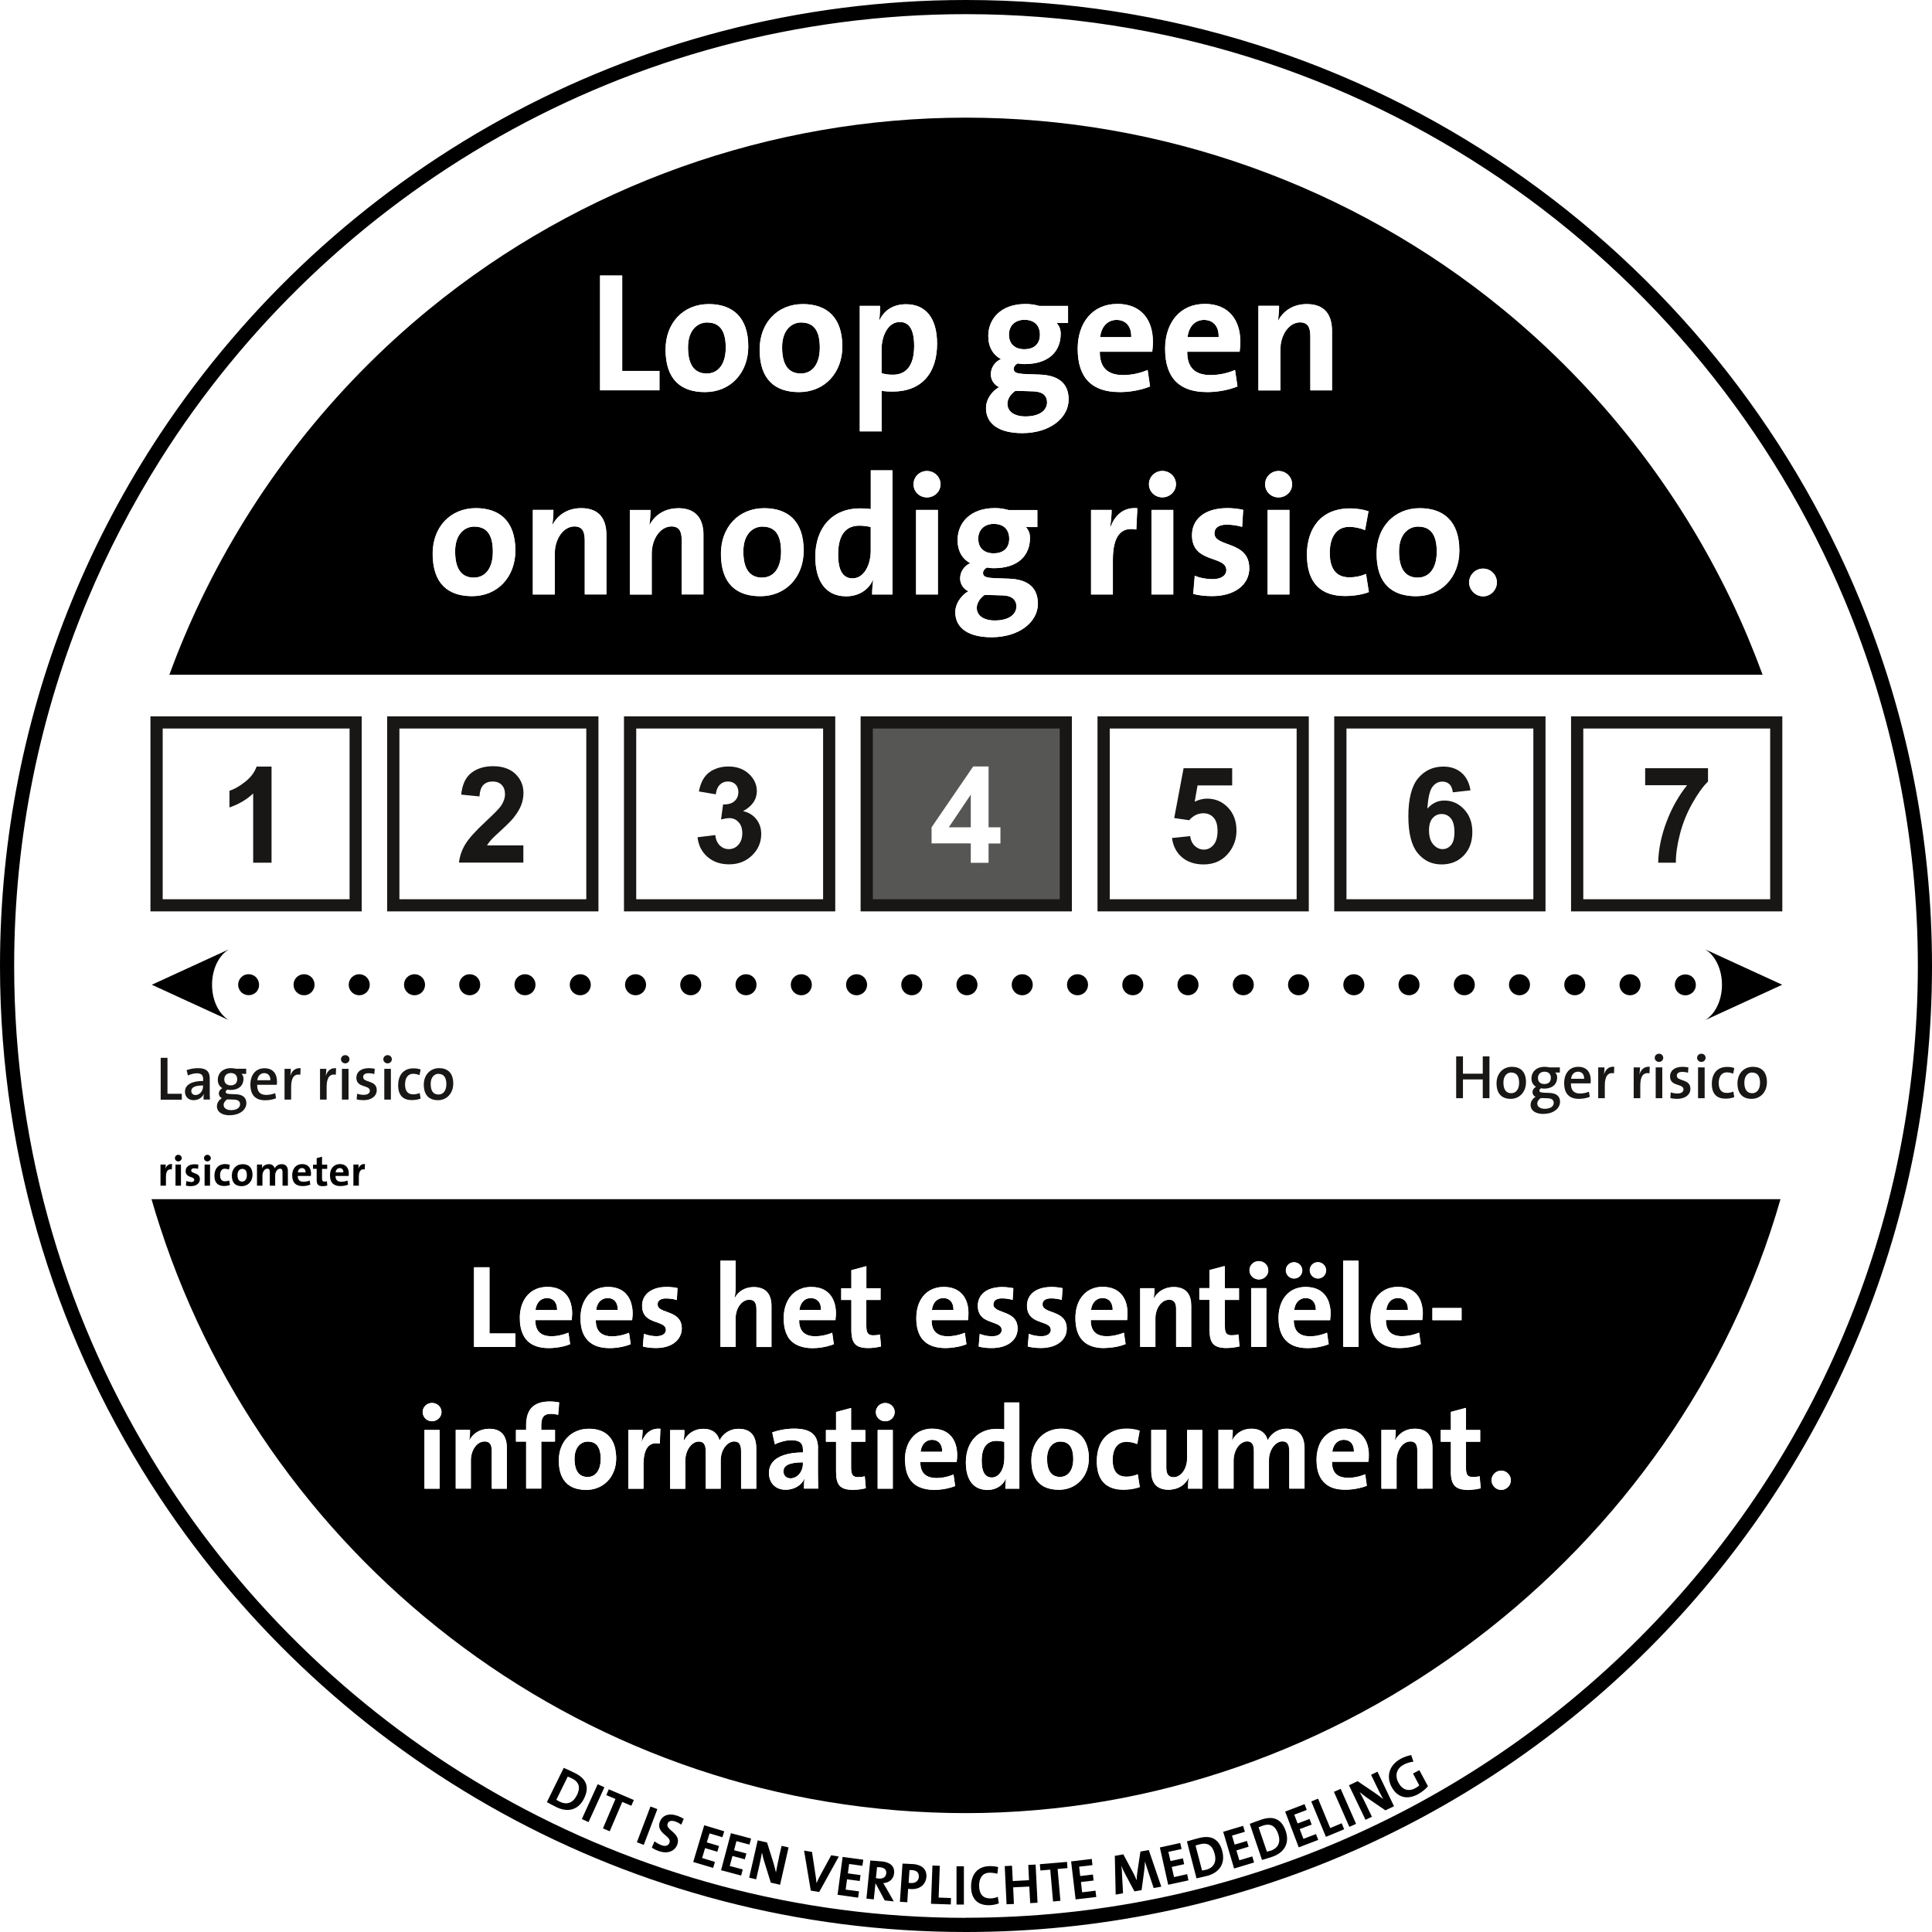 <?xml version="1.0" encoding="UTF-8"?><svg id="illustratie" xmlns="http://www.w3.org/2000/svg" xmlns:xlink="http://www.w3.org/1999/xlink" viewBox="0 0 202 202"><defs><style>.cls-1{fill:#fff;}.cls-2{fill:#181716;}.cls-3{fill:#565655;}.cls-4{filter:url(#drop-shadow-1);}</style><filter id="drop-shadow-1" filterUnits="userSpaceOnUse"><feOffset dx="0" dy="0"/><feGaussianBlur result="blur" stdDeviation=".7"/><feFlood flood-color="#181716" flood-opacity=".95"/><feComposite in2="blur" operator="in"/><feComposite in="SourceGraphic"/></filter></defs><path class="cls-1" d="m95.35,195.53c-.09,0-.18-.01-.27-.01l-.09,1.33c.08.02.15.03.22.03.47.03.82-.21.84-.64.03-.4-.19-.67-.71-.71Z"/><path class="cls-1" d="m125.45,192.82c-.17.04-.33.09-.45.13l.68,2.61c.11-.01.27-.04.41-.08.73-.19,1.15-.74.91-1.66-.22-.83-.67-1.24-1.55-1.01Z"/><path class="cls-1" d="m132.04,190.88c-.17.06-.32.12-.44.17l.87,2.55c.11-.02.26-.06.41-.11.71-.24,1.09-.82.79-1.72-.28-.81-.76-1.19-1.62-.9Z"/><path class="cls-1" d="m192.89,62.81C177.88,26.83,142.35,1.48,101,1.48,65.56,1.48,34.38,20.11,16.75,48.09c-2.94,4.66-5.5,9.58-7.64,14.72-4.91,11.77-7.63,24.67-7.63,38.19,0,19.43,5.6,37.57,15.27,52.91,17.63,27.98,48.8,46.61,84.25,46.61,54.87,0,99.52-44.64,99.52-99.52,0-13.53-2.72-26.43-7.63-38.19Zm-171.92,0c5.61-11.71,13.77-22.18,23.94-30.5,15.77-12.9,35.69-20,56.09-20s40.33,7.1,56.09,20c10.17,8.32,18.33,18.79,23.94,30.5,1.21,2.53,2.3,5.11,3.26,7.75H17.71c.97-2.63,2.05-5.22,3.26-7.75Zm16.48,59.4c.11-.28.32-.52.7-.49l-.03.56c-.41-.08-.61.18-.61.8v.9h-.57v-2.21h.54c0,.11-.01.29-.04.44h0Zm-1.76,1.37c.21,0,.43-.04.64-.13l.06.43c-.24.1-.53.15-.8.15-.7,0-1.09-.35-1.09-1.13,0-.68.37-1.17,1.04-1.17s.93.44.93.99c0,.08,0,.17-.02.26h-1.37c0,.41.2.61.61.61Zm-2.98-1.37v-.44h.38v-.68l.56-.15v.83h.54v.44h-.54v.97c0,.28.07.36.26.36.09,0,.18,0,.25-.03l.04.45c-.14.04-.32.06-.48.06-.49,0-.64-.18-.64-.69v-1.12h-.38Zm-.97,1.37c.21,0,.43-.04.64-.13l.06.43c-.24.1-.53.15-.8.15-.7,0-1.09-.35-1.09-1.13,0-.68.37-1.17,1.04-1.17s.93.44.93.99c0,.08,0,.17-.02.26h-1.37c0,.41.2.61.61.61Zm-2.48-1.38c-.25,0-.51.29-.51.72v1.06h-.56v-1.4c0-.22-.04-.38-.26-.38-.26,0-.51.31-.51.72v1.06h-.57v-2.21h.54c0,.1,0,.27-.03.4h0c.13-.27.4-.44.73-.44.39,0,.56.23.61.44.1-.21.35-.44.72-.44.43,0,.66.24.66.73v1.52h-.57v-1.4c0-.24-.05-.38-.26-.38Zm-2.86.63c0,.69-.47,1.19-1.13,1.19-.63,0-1.03-.32-1.03-1.11,0-.69.46-1.19,1.13-1.19.63,0,1.03.35,1.03,1.11Zm-2.87.7c.15,0,.3-.03.43-.09l.08.48c-.17.07-.4.1-.62.1-.61,0-1-.32-1-1.07,0-.69.36-1.22,1.13-1.22.17,0,.34.03.48.08l-.09.49c-.12-.05-.27-.08-.41-.08-.34,0-.51.27-.51.68,0,.38.14.64.52.64Zm-1.85-2.09c-.2,0-.35-.15-.35-.34s.16-.35.35-.35.36.15.36.35-.16.34-.36.34Zm.28.33v2.21h-.57v-2.21h.57Zm-2.55.66c0-.39.3-.71.93-.71.13,0,.28.02.4.04l-.03.44c-.12-.04-.26-.06-.4-.06-.22,0-.32.09-.32.23,0,.37.91.19.91.91,0,.44-.39.73-.97.73-.17,0-.35-.02-.49-.06l.04-.48c.13.06.31.09.47.09.21,0,.36-.09.36-.24,0-.4-.9-.16-.9-.92Zm-.77-.99c-.2,0-.35-.15-.35-.34s.16-.35.35-.35.36.15.36.35-.16.34-.36.34Zm.28.33v2.21h-.57v-2.21h.57Zm-1.64.44c.11-.28.32-.52.7-.49l-.03.56c-.41-.08-.61.18-.61.8v.9h-.57v-2.21h.54c0,.11-.01.29-.04.44h0Zm40.88,66.73c-.37-.18-.69-.36-.99-.52l1.76-3.58c.29.13.73.33,1.17.54,1.11.55,1.58,1.39.96,2.65-.61,1.23-1.73,1.48-2.9.91Zm2.68,1.25l1.66-3.64.7.32-1.66,3.64-.7-.32Zm5.17-1.39l-.95-.41-1.31,3.08-.71-.3,1.31-3.08-.95-.41.26-.61,2.62,1.12-.26.6Zm.58,3.81l1.42-3.74.72.27-1.42,3.74-.72-.27Zm4.63-1.85c-.19-.14-.41-.26-.64-.34-.42-.15-.7-.03-.79.24-.24.68,1.44.98,1.02,2.16-.25.71-1,1.03-1.93.7-.27-.09-.53-.22-.74-.36l.28-.66c.19.15.47.32.74.41.37.13.71.08.83-.27.25-.72-1.44-.95-1.01-2.19.24-.67.93-.95,1.84-.63.21.07.45.19.66.31l-.26.62Zm3.78,2.84l-1.28-.38-.31,1.04,1.34.41-.19.63-2.08-.63,1.15-3.83,2.08.63-.19.62-1.35-.41-.28.94,1.28.38-.18.6Zm2.88.78l-1.29-.34-.28,1.05,1.36.36-.17.64-2.1-.56,1.03-3.86,2.1.56-.17.62-1.36-.36-.25.95,1.29.34-.16.61Zm3.69,2.66l-.97-.22-.69-2.23c-.11-.33-.17-.65-.23-.93-.05.34-.18.96-.29,1.42l-.32,1.39-.73-.17.89-3.9.98.22.66,2.11c.11.34.19.7.27,1.03.06-.4.21-1.1.32-1.58l.28-1.21.73.17-.89,3.9Zm3.19.6l-.7-4.18.83.14.37,2.44c.04.23.08.51.1.81h.01c.1-.26.21-.46.37-.78l1.16-2.13.78.13-2.05,3.71-.88-.15Zm5.42-2.58l-1.39-.19-.13.98,1.32.18-.08.62-1.32-.18-.15,1.08,1.39.19-.09.65-2.16-.29.54-3.97,2.16.29-.09.64Zm3.3.81c-.06.59-.52.97-1.13,1.01.1.16.19.32.28.47l.82,1.44-.95-.1-.94-1.76h-.03s-.17,1.64-.17,1.64l-.77-.08.4-3.98c.31.01.69.05,1.15.09.88.09,1.41.45,1.33,1.27Zm1.74,1.63c-.07,0-.17-.01-.26-.03l-.09,1.41-.77-.05.27-3.99c.33,0,.68.02,1.07.05.98.07,1.49.56,1.44,1.34-.05.77-.68,1.34-1.65,1.28Zm4.2,1.6l-2.07-.08.15-4,.77.03-.12,3.32,1.3.05-.03.68Zm.6.01v-4s.77,0,.77,0v4s-.77,0-.77,0Zm3.38.06c-1.4.01-1.86-.91-1.87-1.91-.01-1.27.64-2.16,1.98-2.18.28,0,.59.03.85.1l-.08.7c-.26-.07-.53-.11-.81-.11-.75,0-1.11.58-1.1,1.35,0,.87.38,1.35,1.18,1.34.24,0,.57-.08.77-.17l.1.69c-.3.11-.66.18-1.03.19Zm4.32-.21l-.09-1.74-1.69.08.09,1.74-.77.04-.2-4,.77-.04.08,1.6,1.69-.08-.08-1.6.77-.04.2,4-.77.04Zm3.16-.24l-.77.07-.29-3.33-1.03.09-.06-.66,2.83-.25.06.66-1.03.09.29,3.33Zm1.59-.15l-.47-3.97,2.16-.25.08.64-1.39.16.11.98,1.32-.16.07.62-1.32.16.13,1.08,1.39-.16.08.65-2.16.25Zm8.17-1.22l-.61-1.83c-.12-.36-.21-.65-.29-.92h-.01c0,.26-.02.55-.07.88l-.28,2.09-.75.13-.92-1.72c-.16-.3-.32-.64-.43-.95h-.01c.04.36.05.67.07,1.03l.1,1.85-.77.14-.09-4.05.89-.16,1.02,1.91c.14.26.26.52.36.79h.01c0-.32.03-.55.08-.86l.32-2.16.88-.16,1.31,3.83-.8.14Zm1.51-.31l-.86-3.91,2.12-.47.14.63-1.37.3.21.96,1.3-.29.14.61-1.3.29.23,1.06,1.37-.3.14.64-2.12.47Zm4.05-.92c-.4.1-.76.18-1.09.25l-1-3.86c.3-.09.77-.23,1.24-.35,1.2-.31,2.1.02,2.45,1.38.34,1.33-.35,2.25-1.61,2.58Zm2.85-.79l-1.14-3.83,2.08-.62.19.62-1.35.4.28.94,1.28-.38.18.6-1.28.38.31,1.04,1.35-.4.19.63-2.08.62Zm3.98-1.21c-.39.13-.74.23-1.06.33l-1.28-3.78c.29-.11.75-.28,1.21-.44,1.17-.4,2.1-.13,2.55,1.2.44,1.3-.18,2.27-1.42,2.69Zm2.78-1l-1.42-3.74,2.03-.77.23.6-1.31.5.35.92,1.25-.47.22.59-1.25.47.39,1.01,1.31-.5.23.62-2.03.77Zm2.84-1.1l-1.53-3.7.71-.29,1.27,3.07,1.2-.5.26.62-1.91.79Zm2.45-1.03l-1.61-3.66.7-.31,1.61,3.66-.71.31Zm3.78-1.74l-1.93-1.32c-.29-.2-.54-.4-.76-.59.17.3.45.86.66,1.29l.62,1.29-.67.32-1.73-3.61.9-.43,1.83,1.24c.3.2.59.43.85.64-.2-.35-.52-.99-.73-1.43l-.54-1.12.67-.32,1.73,3.61-.9.43Zm3.37-1.66c-1.12.6-2.14.29-2.71-.79-.59-1.11-.26-2.3.97-2.95.35-.19.73-.31,1.08-.38l.23.69c-.34.04-.7.15-1.03.32-.7.37-.96,1.08-.54,1.87.4.75,1.04.97,1.76.59.17-.09.3-.19.42-.3l-.65-1.23.68-.36.9,1.68c-.27.33-.67.64-1.09.86Zm-47.22,1.95c-39.3,0-72.7-25.73-84.25-61.24-.32-.98-.62-1.96-.91-2.95h170.31c-10.62,37.02-44.77,64.19-85.16,64.19Z"/><path class="cls-1" d="m59.78,185.94c-.16-.08-.31-.15-.43-.19l-1.19,2.42c.09.06.23.14.36.21.68.33,1.35.19,1.77-.66.38-.77.3-1.38-.52-1.78Z"/><path class="cls-1" d="m92,195.24c-.11-.01-.22-.02-.3-.01l-.12,1.15c.05.01.16.03.28.04.46.05.77-.16.81-.53.04-.38-.18-.6-.66-.65Z"/><path d="m194.49,62.81C179.4,26,143.18,0,101,0,65.85,0,34.85,18.05,16.75,45.36c-3.62,5.47-6.73,11.31-9.24,17.45C2.67,74.6,0,87.49,0,101c0,20.55,6.17,39.67,16.75,55.64,18.1,27.31,49.1,45.36,84.25,45.36,55.69,0,101-45.31,101-101,0-13.51-2.67-26.4-7.51-38.19Zm-93.49,137.71c-35.44,0-66.62-18.63-84.25-46.61C7.08,138.57,1.48,120.43,1.48,101c0-13.53,2.72-26.43,7.63-38.19,2.14-5.14,4.71-10.06,7.64-14.72C34.38,20.11,65.56,1.48,101,1.48c41.35,0,76.88,25.35,91.89,61.32,4.91,11.77,7.63,24.67,7.63,38.19,0,54.87-44.64,99.52-99.52,99.52Z"/><path d="m18.49,70.55h165.8c-.97-2.63-2.05-5.22-3.26-7.75-5.61-11.71-13.77-22.18-23.94-30.5-15.77-12.9-35.69-20-56.09-20s-40.33,7.1-56.09,20c-10.17,8.31-18.33,18.79-23.94,30.5-1.21,2.53-2.3,5.11-3.26,7.75h.78Zm55.06-8.4h-2.26v-5.65c0-.91-.25-1.46-1.08-1.46-1.16,0-2.06,1.3-2.06,2.85v4.27h-2.28v-8.84h2.15c0,.41-.04,1.12-.12,1.58h.02c.53-1.03,1.56-1.76,3.01-1.76,1.99,0,2.63,1.26,2.63,2.81v6.21Zm5.96.18c-2.51,0-4.12-1.3-4.12-4.45,0-2.76,1.83-4.75,4.52-4.75,2.51,0,4.13,1.39,4.13,4.43,0,2.77-1.87,4.77-4.52,4.77Zm13.8-.18h-2.12c0-.43.04-1,.11-1.48h-.04c-.46.98-1.44,1.67-2.79,1.67-2.15,0-3.22-1.62-3.22-4.14,0-2.99,1.74-5.05,4.68-5.05.37,0,.73.02,1.12.07v-4.05h2.26v12.98Zm4.75,0h-2.28v-8.84h2.28v8.84Zm20.75-6.79c-1.64-.32-2.45.73-2.45,3.18v3.61h-2.28v-8.84h2.15c0,.44-.05,1.16-.16,1.78h.04c.43-1.12,1.28-2.1,2.81-1.96l-.11,2.22Zm3.86,6.79h-2.28v-8.84h2.28v8.84Zm12.15,0h-2.28v-8.84h2.28v8.84Zm-1.14-10.15c-.78,0-1.4-.6-1.4-1.37s.62-1.39,1.4-1.39,1.42.6,1.42,1.39-.64,1.37-1.42,1.37Zm21.39,7.45c.8,0,1.44.66,1.44,1.44s-.64,1.46-1.44,1.46-1.46-.66-1.46-1.46.66-1.44,1.46-1.44Zm-6.61-6.31c2.51,0,4.13,1.39,4.13,4.43,0,2.77-1.87,4.77-4.52,4.77-2.51,0-4.12-1.3-4.12-4.45,0-2.76,1.83-4.75,4.52-4.75Zm-5.37.32l-.36,1.96c-.48-.2-1.07-.34-1.65-.34-1.35,0-2.04,1.08-2.04,2.72,0,1.51.55,2.56,2.06,2.56.6,0,1.21-.12,1.73-.36l.3,1.9c-.69.27-1.62.41-2.49.41-2.45,0-3.98-1.28-3.98-4.29,0-2.76,1.44-4.87,4.5-4.87.68,0,1.37.11,1.94.3Zm-11.5-21.48h2.15c0,.41-.04,1.12-.12,1.58h.02c.53-1.03,1.56-1.76,3.01-1.76,1.99,0,2.63,1.26,2.63,2.81v6.21h-2.26v-5.65c0-.91-.25-1.46-1.08-1.46-1.16,0-2.06,1.3-2.06,2.85v4.27h-2.28v-8.84Zm-.96,27.42c0,1.76-1.55,2.93-3.89,2.93-.69,0-1.4-.07-1.97-.23l.16-1.9c.53.23,1.23.36,1.88.36.85,0,1.42-.37,1.42-.94,0-1.58-3.59-.66-3.59-3.66,0-1.56,1.19-2.83,3.73-2.83.52,0,1.12.07,1.62.18l-.11,1.78c-.48-.14-1.05-.23-1.6-.23-.89,0-1.3.36-1.3.91,0,1.49,3.64.75,3.64,3.64Zm-4.66-27.62c2.58,0,3.72,1.76,3.72,3.95,0,.3-.02.66-.07,1.05h-5.48c-.02,1.64.8,2.44,2.44,2.44.84,0,1.73-.18,2.56-.53l.25,1.72c-.96.39-2.12.59-3.2.59-2.79,0-4.36-1.4-4.36-4.52,0-2.7,1.49-4.69,4.14-4.69Zm-3.01,18.85c0,.75-.64,1.37-1.42,1.37s-1.4-.6-1.4-1.37.62-1.39,1.4-1.39,1.42.6,1.42,1.39Zm-6.13-18.85c2.58,0,3.72,1.76,3.72,3.95,0,.3-.02.66-.07,1.05h-5.48c-.02,1.64.8,2.44,2.44,2.44.84,0,1.73-.18,2.56-.53l.25,1.72c-.96.39-2.12.59-3.2.59-2.79,0-4.36-1.4-4.36-4.52,0-2.7,1.49-4.69,4.14-4.69Zm-13.23,7.33c0-.68.44-1.3,1.05-1.56-.82-.44-1.32-1.26-1.32-2.42,0-1.78,1.32-3.34,3.89-3.34.57,0,.96.07,1.44.2h3.01v1.78h-1.21c.28.27.44.66.44,1.12,0,1.88-1.26,3.18-3.79,3.18-.27,0-.44-.02-.69-.07-.28.12-.43.37-.43.57,0,.41.34.52,1.37.55l1.37.05c1.9.07,3,.89,3,2.6,0,1.9-1.92,3.52-4.85,3.52-2.35,0-3.79-.91-3.79-2.63,0-.92.64-1.78,1.37-2.17-.53-.25-.87-.75-.87-1.37Zm-3.21,21.34c0-.68.44-1.3,1.05-1.56-.82-.44-1.32-1.26-1.32-2.42,0-1.78,1.32-3.34,3.89-3.34.57,0,.96.07,1.44.2h3.01v1.78h-1.21c.28.27.44.66.44,1.12,0,1.88-1.26,3.18-3.79,3.18-.27,0-.44-.02-.69-.07-.28.12-.43.37-.43.57,0,.41.34.52,1.37.55l1.37.05c1.79.07,2.86.8,2.98,2.31,0,.1.02.19.02.29,0,1.9-1.92,3.52-4.85,3.52-2.35,0-3.79-.91-3.79-2.63,0-.42.14-.82.35-1.18.26-.42.62-.78,1.02-.99-.53-.25-.87-.75-.87-1.37Zm-3.47-8.45c-.78,0-1.4-.6-1.4-1.37s.62-1.39,1.4-1.39,1.42.6,1.42,1.39-.64,1.37-1.42,1.37Zm-7.02-20.02h2.12c0,.43-.02,1.01-.09,1.48h.04c.5-1.03,1.44-1.65,2.77-1.65,2.1,0,3.24,1.51,3.24,4.12,0,3.08-1.6,5.01-4.66,5.01-.43,0-.76-.02-1.14-.07v4.23h-2.28v-13.12Zm-5.96-.18c2.51,0,4.13,1.39,4.13,4.43,0,2.77-1.87,4.77-4.52,4.77-2.51,0-4.12-1.3-4.12-4.45,0-2.76,1.83-4.75,4.52-4.75Zm-9.83,0c2.51,0,4.13,1.39,4.13,4.43,0,2.77-1.87,4.77-4.52,4.77-2.51,0-4.12-1.3-4.12-4.45,0-2.76,1.83-4.75,4.52-4.75Zm-11.36-2.99h2.31v9.97h3.89v2.03h-6.21v-12Zm-7.03,24.5h2.15c0,.41-.04,1.12-.12,1.58h.02c.53-1.03,1.56-1.76,3.01-1.76,1.99,0,2.63,1.26,2.63,2.81v6.21h-2.26v-5.65c0-.91-.25-1.46-1.08-1.46-1.16,0-2.06,1.3-2.06,2.85v4.27h-2.28v-8.84Zm-5.96-.18c2.51,0,4.13,1.39,4.13,4.43,0,2.77-1.87,4.77-4.52,4.77-2.51,0-4.12-1.3-4.12-4.45,0-2.76,1.83-4.75,4.52-4.75Z"/><path d="m60.11,185.38c-.44-.22-.89-.42-1.17-.54l-1.76,3.58c.3.16.61.34.99.52,1.17.58,2.3.33,2.9-.91.62-1.26.16-2.1-.96-2.65Zm.19,2.34c-.42.85-1.1.99-1.77.66-.14-.07-.28-.15-.36-.21l1.19-2.42c.12.04.27.11.43.19.82.4.9,1.01.52,1.78Z"/><rect x="60.02" y="188.14" width="4" height=".77" transform="translate(-135.26 166.82) rotate(-65.51)"/><polygon points="63.39 187.69 64.35 188.09 63.04 191.17 63.75 191.47 65.06 188.4 66.01 188.8 66.27 188.2 63.65 187.08 63.39 187.69"/><rect x="65.66" y="190.5" width="4" height=".77" transform="translate(-134.81 186.28) rotate(-69.18)"/><path d="m68.99,190.47c-.44,1.24,1.26,1.47,1.01,2.19-.12.35-.46.4-.83.27-.27-.1-.55-.26-.74-.41l-.28.66c.21.14.47.27.74.36.93.33,1.68,0,1.93-.7.42-1.18-1.26-1.49-1.02-2.16.09-.27.37-.38.79-.24.23.08.45.2.64.34l.26-.62c-.21-.12-.45-.23-.66-.31-.91-.32-1.6-.04-1.84.63Z"/><polygon points="74.19 191.69 75.53 192.09 75.72 191.47 73.63 190.84 72.48 194.68 74.56 195.3 74.75 194.67 73.41 194.27 73.72 193.23 75 193.61 75.18 193.01 73.9 192.63 74.19 191.69"/><polygon points="77 192.5 78.36 192.86 78.53 192.23 76.42 191.67 75.39 195.54 77.49 196.1 77.66 195.46 76.3 195.1 76.58 194.05 77.87 194.4 78.04 193.79 76.75 193.45 77 192.5"/><path d="m81.45,194.2c-.11.48-.26,1.18-.32,1.58-.08-.33-.16-.69-.27-1.03l-.66-2.11-.98-.22-.89,3.9.73.17.32-1.39c.11-.47.23-1.08.29-1.42.06.28.12.6.23.93l.69,2.23.97.22.89-3.9-.73-.17-.28,1.21Z"/><path d="m86.91,193.97l-1.16,2.13c-.17.31-.27.52-.37.78h-.01c-.02-.3-.06-.58-.1-.81l-.37-2.44-.83-.14.7,4.18.88.15,2.05-3.71-.78-.13Z"/><polygon points="87.57 198.11 89.72 198.41 89.81 197.75 88.42 197.57 88.56 196.49 89.89 196.67 89.97 196.05 88.65 195.87 88.78 194.89 90.17 195.08 90.26 194.44 88.1 194.15 87.57 198.11"/><path d="m92.14,194.62c-.46-.05-.83-.08-1.15-.09l-.4,3.98.77.08.17-1.65h.03s.94,1.76.94,1.76l.95.1-.82-1.44c-.09-.15-.18-.31-.28-.47.61-.03,1.07-.42,1.13-1.01.08-.81-.45-1.18-1.33-1.27Zm-.28,1.79c-.12-.01-.22-.03-.28-.04l.12-1.15c.08,0,.19,0,.3.01.48.05.7.26.66.65-.04.37-.34.58-.81.53Z"/><path d="m95.43,194.9c-.39-.03-.75-.04-1.07-.05l-.27,3.99.77.05.09-1.41c.09.02.19.03.26.03.97.07,1.6-.5,1.65-1.28.05-.78-.46-1.27-1.44-1.34Zm-.21,1.98c-.07,0-.15-.02-.22-.03l.09-1.33c.09,0,.18,0,.27.01.52.03.73.3.71.71-.03.43-.37.67-.84.64Z"/><polygon points="98.26 195.08 97.49 195.05 97.34 199.05 99.41 199.12 99.43 198.45 98.14 198.4 98.26 195.08"/><rect x="100.01" y="195.13" width=".77" height="4"/><path d="m103.55,198.49c-.81,0-1.17-.47-1.18-1.34,0-.78.35-1.34,1.1-1.35.27,0,.55.04.81.11l.08-.7c-.26-.07-.56-.1-.85-.1-1.34.01-1.99.91-1.98,2.18.01,1,.47,1.92,1.87,1.91.37,0,.73-.08,1.03-.19l-.1-.69c-.21.1-.53.17-.77.17Z"/><polygon points="107.51 194.99 107.59 196.58 105.89 196.67 105.81 195.07 105.05 195.11 105.24 199.1 106.01 199.07 105.93 197.33 107.62 197.25 107.71 198.98 108.48 198.94 108.28 194.95 107.51 194.99"/><polygon points="111.56 194.67 108.72 194.91 108.78 195.57 109.81 195.48 110.1 198.81 110.87 198.74 110.58 195.41 111.61 195.32 111.56 194.67"/><polygon points="113.14 197.85 113.02 196.77 114.34 196.62 114.27 195.99 112.94 196.15 112.83 195.17 114.22 195.01 114.15 194.36 111.99 194.62 112.46 198.59 114.62 198.34 114.54 197.68 113.14 197.85"/><path d="m119.24,193.56l-.32,2.16c-.05.31-.07.54-.08.86h-.01c-.1-.27-.22-.53-.36-.79l-1.02-1.91-.89.16.09,4.05.77-.14-.1-1.85c-.01-.35-.03-.67-.07-1.02h.01c.1.31.26.64.43.95l.92,1.72.75-.13.28-2.09c.04-.33.06-.62.07-.88h.01c.08.27.16.55.29.92l.61,1.83.8-.14-1.31-3.83-.88.16Z"/><polygon points="122.75 196.26 122.51 195.2 123.81 194.91 123.68 194.3 122.38 194.58 122.16 193.62 123.54 193.32 123.4 192.69 121.27 193.16 122.14 197.06 124.26 196.6 124.12 195.95 122.75 196.26"/><path d="m125.34,192.18c-.48.12-.94.26-1.24.35l1,3.86c.33-.07.68-.15,1.09-.25,1.26-.33,1.95-1.25,1.61-2.58-.35-1.36-1.25-1.7-2.45-1.38Zm.75,3.31c-.15.04-.31.07-.41.08l-.68-2.61c.12-.04.28-.09.45-.13.88-.23,1.34.18,1.55,1.01.24.92-.18,1.47-.91,1.66Z"/><polygon points="129.58 194.5 129.27 193.47 130.55 193.08 130.37 192.48 129.09 192.86 128.81 191.92 130.16 191.52 129.97 190.9 127.89 191.52 129.03 195.36 131.12 194.73 130.93 194.1 129.58 194.5"/><path d="m131.88,190.25c-.47.16-.92.33-1.21.44l1.28,3.78c.32-.1.67-.2,1.06-.33,1.24-.42,1.86-1.39,1.42-2.69-.45-1.33-1.37-1.6-2.55-1.2Zm.99,3.24c-.15.05-.3.09-.41.11l-.87-2.55c.11-.05.27-.11.44-.17.86-.29,1.35.08,1.62.9.3.9-.08,1.48-.79,1.72Z"/><polygon points="136.28 192.26 135.89 191.24 137.14 190.77 136.92 190.18 135.67 190.65 135.32 189.73 136.63 189.24 136.4 188.63 134.37 189.41 135.79 193.15 137.83 192.37 137.59 191.76 136.28 192.26"/><polygon points="139.08 191.13 137.81 188.06 137.1 188.35 138.63 192.05 140.54 191.26 140.28 190.63 139.08 191.13"/><rect x="140.24" y="187.03" width=".77" height="4" transform="translate(-64.24 72.67) rotate(-23.76)"/><path d="m143.35,185.56l.54,1.12c.21.44.53,1.08.73,1.43-.26-.21-.55-.44-.85-.64l-1.83-1.24-.9.43,1.73,3.61.67-.32-.62-1.29c-.21-.43-.49-.99-.66-1.29.22.18.47.39.76.59l1.93,1.32.9-.43-1.73-3.61-.67.32Z"/><path d="m147.74,185.44l.65,1.23c-.11.11-.25.21-.42.3-.72.38-1.36.16-1.76-.59-.42-.79-.15-1.5.54-1.87.33-.18.69-.28,1.03-.32l-.23-.69c-.35.07-.73.19-1.08.38-1.22.65-1.56,1.84-.97,2.95.57,1.08,1.59,1.38,2.71.79.42-.23.82-.53,1.09-.86l-.9-1.68-.68.36Z"/><path d="m15.84,125.38c.28.99.59,1.97.91,2.95,11.55,35.5,44.95,61.24,84.25,61.24s74.54-27.17,85.16-64.19H15.84Zm28.35,22.26c0-.53.43-.96.98-.96s.99.42.99.96c0,.19-.06.37-.16.51-.18.26-.48.44-.83.44-.5,0-.9-.36-.96-.83,0-.04-.01-.08-.01-.12Zm.19,7.71v-5.84h1.58v6.14h-1.58v-.29Zm9.98-17.54c0-1.79.95-3.13,2.64-3.25.08,0,.16-.01.24-.01.91,0,1.56.31,1.98.82.29.34.46.77.55,1.26.04.21.06.43.06.66,0,.14,0,.31-.03.48,0,.08-.01.16-.02.25h-3.8c-.01,1.14.56,1.69,1.69,1.69.36,0,.73-.05,1.1-.15.23-.06.45-.13.67-.22l.04.25.14.95c-.43.17-.91.29-1.39.35-.28.04-.56.06-.83.06-.96,0-1.7-.24-2.22-.74-.25-.24-.44-.55-.58-.93-.15-.41-.23-.9-.23-1.47Zm22.46-2.11c.36-.68,1.06-1.14,2.01-1.14.2,0,.37.02.53.06.62.13.97.49,1.15.98.1.27.15.58.15.91v4.31h-1.57v-3.93c0-.63-.17-1.01-.75-1.01-.02,0-.04,0-.06,0-.77.05-1.37.92-1.37,1.98v2.95h-1.58v-9.01h1.58v2.64c0,.37-.02.88-.11,1.25h.02Zm15.25-1.01v1.22h-1.49v2.69c0,.28.03.49.08.64.04.1.09.18.16.24.11.09.27.13.49.13.26,0,.49-.02.7-.09l.11,1.25c-.4.1-.9.17-1.33.17-.38,0-.69-.05-.93-.13-.49-.18-.74-.56-.81-1.22-.02-.17-.03-.36-.03-.57v-3.11h-1.06v-1.22h1.06v-1.89l1.57-.42v2.31h1.49Zm11.79,1.69c0,.11.03.19.08.27.26.44,1.18.51,1.82.96.36.26.64.64.64,1.3,0,1.22-1.07,2.04-2.7,2.04-.14,0-.28,0-.42-.01-.34-.02-.67-.07-.95-.15l.11-1.28v-.04c.08.03.17.06.25.09.32.1.7.16,1.06.16.59,0,.99-.26.99-.65s-.3-.55-.7-.7c-.33-.13-.72-.24-1.06-.44-.41-.25-.74-.65-.74-1.4,0-1.09.83-1.96,2.59-1.96.26,0,.54.03.81.07.11.02.22.03.32.05l-.07,1.23c-.33-.1-.73-.16-1.11-.16-.62,0-.9.25-.9.63Zm-1.83,13.8c.55-.5,1.29-.78,2.2-.78.26,0,.51.01.78.05v-2.81h1.57v9.01h-1.47c0-.3.03-.69.07-1.02h-.02c-.32.68-1,1.16-1.94,1.16-.09,0-.16-.02-.24-.02-.83-.08-1.4-.52-1.71-1.25-.19-.44-.28-.98-.28-1.6,0-.59.1-1.12.28-1.58.18-.45.43-.83.77-1.14Zm-.83-12.16h-3.8c0,.59.15,1.02.45,1.3.28.26.69.39,1.24.39.43,0,.89-.07,1.34-.21.15-.05.3-.1.44-.16l.17,1.2c-.19.08-.4.14-.61.2-.09.02-.18.04-.28.06-.44.09-.89.14-1.33.14-.41,0-.78-.05-1.11-.14-1.23-.33-1.91-1.29-1.91-2.99,0-1.33.52-2.4,1.47-2.92.4-.22.86-.34,1.4-.34,1.79,0,2.58,1.22,2.58,2.74,0,.21-.01.46-.05.73Zm-3.71,11.35c1.79,0,2.58,1.22,2.58,2.74,0,.21-.01.46-.05.73h-3.8c-.01,1.07.49,1.61,1.49,1.68.07,0,.13.01.2.01.49,0,1.01-.09,1.51-.27.09-.03.18-.06.27-.1l.17,1.2c-.14.06-.29.11-.44.15-.54.16-1.14.25-1.71.25-.02,0-.05,0-.07,0-.59,0-1.09-.1-1.52-.29-.91-.4-1.43-1.25-1.49-2.6,0-.08-.02-.16-.02-.25,0-.46.06-.89.19-1.28.15-.49.4-.9.73-1.23.48-.47,1.14-.75,1.96-.75Zm-4.15,4.64v1.64h-1.58v-6.14h1.58v4.5Zm-.79-5.41c-.54,0-.98-.42-.98-.95s.43-.96.98-.96.99.42.99.96-.44.95-.99.95Zm-5.14,5.25s0,0,0,0v-3.11h-1.06v-1.22h1.06v-1.89l1.57-.42v2.31h1.49v1.22h-1.49v2.69c0,.37.04.61.14.76.11.18.3.25.59.25.26,0,.49-.02.7-.09l.11,1.25c-.4.1-.9.17-1.33.17-.03,0-.05,0-.07,0-1.3-.02-1.71-.52-1.71-1.92Zm-.23-17.77c.07.18.11.36.15.56.04.21.06.43.06.66,0,.14,0,.31-.03.48,0,.08-.01.16-.02.25h-3.8c0,.52.12.92.36,1.2.28.33.72.49,1.33.49.18,0,.37-.02.55-.04.41-.05.83-.16,1.22-.33l.17,1.2c-.09.04-.19.06-.28.1-.61.2-1.29.31-1.94.31-.41,0-.78-.05-1.11-.14-.64-.17-1.14-.51-1.47-1.05,0-.02-.01-.04-.02-.05-.18-.32-.31-.7-.37-1.15-.03-.23-.05-.48-.05-.74,0-.56.09-1.07.27-1.51.31-.79.89-1.37,1.69-1.62.28-.08.58-.13.92-.13.57,0,1.04.12,1.41.34.46.27.78.68.96,1.18Zm-1.65,19.14c0,.14.01.29.02.42h-1.49s0-.04,0-.06c0-.34.01-.68.06-.98h-.01c-.18.41-.53.75-.98.95-.29.13-.62.21-.98.21-1.11,0-1.75-.75-1.75-1.75,0-.94.59-1.56,1.58-1.88.54-.18,1.21-.27,1.97-.27v-.31c0-.64-.31-.97-1.2-.97-.56,0-1.23.18-1.73.43l-.02-.08-.26-1.16c.62-.23,1.48-.4,2.28-.4,1.8,0,2.41.69,2.5,1.8,0,.09.01.18.01.28v2.62c0,.36,0,.77.02,1.16Zm-10.31-4.61c.09-.18.22-.37.38-.54.36-.38.9-.68,1.62-.68s1.28.26,1.58.8c.17.32.26.73.26,1.24v4.22h-1.58v-3.88c0-.65-.15-1.06-.73-1.06-.35,0-.71.21-.98.58-.25.35-.43.84-.43,1.42v2.94h-1.56v-3.89c0-.32-.04-.59-.16-.77-.11-.17-.29-.27-.57-.27-.42,0-.81.28-1.08.74-.01.02-.03.05-.04.07-.18.33-.29.73-.29,1.19v2.94h-1.58v-6.14h1.49c0,.18-.01.43-.03.67-.01.15-.03.3-.05.42h.03c.08-.15.18-.29.29-.42.41-.5,1.02-.8,1.74-.8.81,0,1.27.35,1.51.77.08.15.14.3.18.45Zm-8.1-.25c-.02.13-.03.26-.05.38h.02c.06-.17.15-.33.24-.48.34-.55.88-.95,1.71-.87l-.03.67-.04.88c-1.14-.22-1.7.51-1.7,2.21v2.51h-1.58v-6.14h1.49c0,.22-.02.53-.06.85Zm3.71-15.68l-.07,1.23c-.33-.1-.73-.16-1.11-.16-.05,0-.1,0-.15,0-.51.04-.75.27-.75.62,0,.44.46.6.99.79.47.17,1,.38,1.3.83.15.23.24.52.24.9,0,.25-.06.48-.14.69-.23.56-.73.99-1.44,1.2-.33.1-.71.15-1.12.15-.48,0-.98-.05-1.37-.16h0s.11-1.32.11-1.32c.22.09.47.16.74.2.19.03.38.05.57.05.59,0,.99-.26.99-.65,0-.77-1.22-.69-1.95-1.28-.32-.26-.54-.63-.54-1.26,0-.58.25-1.1.74-1.46.43-.31,1.03-.51,1.85-.51.17,0,.35.01.53.03.21.02.41.05.59.09Zm-5.37.62c.33.35.53.82.62,1.34.04.21.06.43.06.66,0,.14,0,.31-.03.48,0,.08-.01.16-.02.25h-3.8c0,.67.19,1.13.58,1.4.27.19.64.29,1.11.29.44,0,.89-.07,1.34-.21.15-.05.29-.1.44-.16l.04.24.14.95c-.34.14-.72.24-1.1.31-.37.07-.75.1-1.12.1-1.14,0-1.97-.35-2.48-1.06-.13-.18-.23-.38-.32-.6-.15-.41-.23-.9-.23-1.47,0-.01,0-.02,0-.04,0-.84.22-1.58.63-2.14.49-.67,1.25-1.09,2.25-1.09.09,0,.18,0,.27.01.72.05,1.26.32,1.64.73Zm-3.15,20.31c-.32.1-.66.16-1.03.16-1.17,0-2.05-.41-2.51-1.33-.23-.46-.35-1.03-.35-1.76,0-1.91,1.27-3.3,3.14-3.3,1.47,0,2.48.69,2.77,2.17.05.28.09.57.09.9,0,.48-.08.92-.23,1.32-.33.88-1,1.54-1.87,1.82Zm-4.99-6.1h.68v1.22h-1.43v4.91h-1.57v-4.91h-1.07v-1.22h1.07v-.49c0-.84.2-1.47.61-1.88.02-.02.05-.04.07-.06.4-.36.98-.54,1.76-.54.33,0,.68.02,1,.1l-.11,1.3c-.25-.09-.53-.11-.77-.11-.09,0-.17,0-.25.02-.52.08-.75.44-.75,1.15v.52h.75Zm-6.16-17.02v6.93h2.7v1.41h-4.31v-8.33h1.6Zm69.53,2.2c0,.28-.03.78-.09,1.1h.01c.21-.4.52-.73.94-.95.16-.08.33-.15.51-.2.2-.05.41-.08.64-.08,1.38,0,1.83.88,1.83,1.95v4.31h-1.57v-3.93c0-.59-.16-.96-.66-1-.03,0-.06,0-.09,0-.8,0-1.43.9-1.43,1.97v2.96h-1.58v-6.14h1.49Zm15.84-.14c.12,0,.24,0,.36.02.68.07,1.19.33,1.55.73.32.35.52.81.61,1.33.04.21.06.43.06.66,0,.14,0,.31-.03.48,0,.08-.01.16-.02.25h-3.8c0,.75.24,1.24.74,1.49.25.13.57.2.96.2.45,0,.92-.08,1.38-.23.13-.04.27-.09.4-.15l.03.24.14.96c-.32.13-.68.23-1.05.3-.39.07-.79.11-1.17.11-1.13,0-1.97-.35-2.47-1.06-.36-.5-.55-1.18-.55-2.08,0-.8.19-1.52.55-2.07.48-.74,1.27-1.19,2.32-1.19Zm-2.1-1.73c0-.48.38-.85.85-.85s.85.37.85.85-.38.85-.85.85-.85-.38-.85-.85Zm6,.16v-1.18h1.58v9.01h-1.58v-7.84Zm7.05,17.72s-.03,0-.05,0c-.47,0-.88.32-1.14.8-.18.33-.29.74-.29,1.18v2.96h-1.58v-6.14h1.49c0,.18-.01.43-.03.67-.01.15-.03.3-.05.42h.01c.08-.15.18-.29.29-.42.41-.48,1.01-.8,1.8-.8.83,0,1.31.32,1.57.8.18.32.25.72.25,1.15v4.31h-1.57v-3.93c0-.61-.16-.98-.7-1.01Zm2.27-12.68v-1.27h3.04v1.27h-3.04Zm-1.48-2.48c.21.31.34.68.41,1.08.04.21.06.43.06.66,0,.14,0,.31-.03.48,0,.08-.01.16-.02.25h-3.8c-.01,1.11.53,1.66,1.62,1.69.03,0,.05,0,.07,0,.58,0,1.2-.12,1.78-.37l.17,1.2c-.2.08-.42.15-.64.21-.51.13-1.06.2-1.58.2-.68,0-1.24-.13-1.7-.37-.86-.46-1.33-1.36-1.33-2.76,0-1.26.47-2.29,1.33-2.84.42-.27.94-.42,1.55-.42.36,0,.68.05.97.15.5.17.88.46,1.14.85Zm-5.24,15.85s.01.06.02.1c.03.2.05.4.05.61s-.01.46-.05.73h-3.8c0,.44.08.79.24,1.05.19.3.48.49.88.57.17.04.36.06.57.06.39,0,.8-.06,1.2-.17.19-.05.39-.12.58-.2l.17,1.2c-.23.1-.49.17-.75.23-.48.11-.99.18-1.48.18-.01,0-.03,0-.04,0-.02,0-.03,0-.05,0-.45,0-.85-.06-1.2-.18-.48-.16-.85-.44-1.14-.81-.29-.38-.48-.87-.55-1.48-.02-.21-.04-.42-.04-.65,0-.36.04-.71.12-1.03.14-.61.42-1.13.83-1.51.48-.45,1.13-.72,1.93-.72,1.5,0,2.3.86,2.52,2.03Zm-5.25-17.73c-.41,0-.76-.3-.83-.69-.01-.05-.02-.11-.02-.16,0-.48.38-.85.85-.85.18,0,.34.05.48.15.22.15.37.41.37.71,0,.47-.38.85-.85.85Zm-2.99,21.97v-3.88c0-.65-.15-1.06-.73-1.06-.42,0-.85.3-1.12.8-.17.32-.29.73-.29,1.2v2.94h-1.56v-3.89c0-.16-.01-.31-.03-.44-.04-.21-.12-.37-.26-.48-.11-.08-.24-.13-.43-.13-.47,0-.92.36-1.18.92-.14.31-.23.67-.23,1.08v2.94h-1.58v-6.14h1.49c0,.15,0,.35-.02.56-.01.18-.03.37-.06.54h.02c.11-.2.24-.39.41-.56.4-.42.97-.66,1.62-.66.83,0,1.29.37,1.53.8.07.14.13.28.16.42.09-.18.22-.37.38-.54.36-.38.9-.68,1.62-.68,1.19,0,1.84.65,1.84,2.04v4.22h-1.58Zm-10.53-1.1c-.34.65-.95,1.12-1.81,1.21-.09,0-.18.02-.27.02-.69,0-1.15-.22-1.43-.57-.28-.35-.39-.84-.39-1.38v-4.31h1.57v3.93c0,.54.13.89.53.99.07.02.15.03.23.03.8,0,1.42-.9,1.42-1.98v-2.96h1.58v6.14h-1.48c0-.28.01-.78.07-1.1h-.01Zm8.13-13.72h-1.58v-6.14h1.58v6.14Zm.2-8s0,.02,0,.03c-.02.51-.45.92-.98.92s-.98-.42-.98-.95.43-.96.98-.96c.28,0,.53.11.71.29.17.17.28.41.28.67Zm-4.56-.44v2.31h1.49v1.22h-1.49v2.69c0,.79.19,1.01.73,1.01.26,0,.49-.02.7-.09l.11,1.25c-.16.04-.34.07-.52.1-.27.04-.56.07-.82.07-1.36,0-1.78-.49-1.78-1.93v-3.11h-1.06v-1.22h1.06v-1.89l1.35-.36.22-.06Zm-9.14,18.58c-.12-.05-.25-.09-.38-.12-.24-.07-.51-.11-.77-.11-.59,0-1,.3-1.22.8-.13.3-.2.67-.2,1.09,0,.95.32,1.63,1.16,1.75.09.01.17.02.27.02.42,0,.84-.09,1.2-.25l.12.76.09.56c-.15.06-.31.1-.48.14-.39.09-.83.14-1.25.14-.54,0-1.01-.09-1.41-.28-.81-.38-1.29-1.17-1.35-2.46,0-.08,0-.16,0-.24,0-1.12.34-2.08,1.05-2.69.5-.44,1.19-.7,2.08-.7.47,0,.95.07,1.35.21l-.25,1.36Zm-8.2,4.8c-.57,0-1.07-.1-1.48-.3-.87-.42-1.38-1.31-1.38-2.79,0-.47.08-.91.22-1.3.17-.47.44-.88.79-1.2.12-.11.24-.21.37-.29.47-.31,1.05-.49,1.71-.5.02,0,.03,0,.05,0,1.36,0,2.33.6,2.7,1.86.1.35.17.75.17,1.21,0,.93-.3,1.73-.82,2.31-.52.58-1.24.94-2.11.99-.07,0-.14,0-.21,0Zm-3.24-14.98l.11-1.32c.37.16.85.25,1.31.25.59,0,.99-.26.99-.65h0c0-.96-1.9-.59-2.38-1.87-.07-.19-.11-.41-.11-.67,0-1.09.83-1.96,2.59-1.96.36,0,.78.05,1.12.12l-.05.8-.03.43c-.33-.1-.73-.16-1.11-.16-.54,0-.83.19-.89.49,0,.04-.01.09-.01.14,0,1.04,2.53.52,2.53,2.53,0,.74-.4,1.33-1.08,1.68-.44.23-.99.35-1.62.35-.27,0-.54-.02-.79-.05-.21-.03-.4-.06-.58-.11Zm7.85-6.23c1.79,0,2.58,1.22,2.58,2.74,0,.14,0,.31-.02.48,0,.08-.01.16-.02.25h-3.8c-.01,1.14.56,1.69,1.69,1.69.38,0,.78-.06,1.18-.17.2-.06.4-.12.6-.2v.07s.17,1.12.17,1.12c-.57.23-1.23.36-1.88.39-.11,0-.23.02-.34.02-1.94,0-3.02-.98-3.02-3.14,0-.89.23-1.66.67-2.23.49-.64,1.23-1.03,2.2-1.03Zm36.39,19.29v-3.11h-1.06v-1.22h1.06v-1.89l1.57-.42v2.31h1.49v1.22h-1.49v2.69c0,.67.14.93.51.99.07.01.14.02.22.02.26,0,.49-.02.7-.09l.1,1.16v.08c-.39.1-.89.17-1.33.17-.45,0-.8-.06-1.06-.19-.52-.25-.72-.78-.72-1.74Zm5.81,1.77c-.16.11-.35.17-.55.17-.25,0-.47-.09-.65-.24-.22-.19-.36-.46-.36-.77,0-.5.38-.92.87-.99.05,0,.09-.01.14-.01s.09,0,.14.01c.49.07.86.49.86.99,0,.35-.18.66-.45.84Zm-108.44-5c.37-.72,1.09-1.22,2.09-1.22.91,0,1.41.38,1.65.95.12.29.18.63.18,1v4.31h-1.57v-3.93c0-.16-.01-.3-.04-.43-.08-.37-.28-.58-.72-.58-.8,0-1.43.9-1.43,1.97v2.96h-1.58v-6.14h1.49c0,.28-.02.78-.09,1.1h.01Z"/><path d="m95.58,36.17c0-1.65-.48-2.51-1.51-2.51-1.19,0-1.9,1.39-1.9,2.9v2.45c.36.11.73.16,1.19.16,1.28,0,2.22-.82,2.22-3.01Z"/><path d="m79.73,55.06c-1.01,0-2.01.78-2.01,2.6s.66,2.74,1.97,2.74c1.12,0,1.97-.91,1.97-2.7s-.6-2.63-1.94-2.63Z"/><path d="m107.13,36.51c1,0,1.6-.57,1.6-1.51s-.55-1.56-1.6-1.56-1.64.66-1.64,1.55c0,.94.57,1.53,1.64,1.53Z"/><path d="m116.74,33.45c-.94,0-1.6.69-1.72,1.8h3.25c.04-1.14-.57-1.8-1.53-1.8Z"/><path d="m125.88,33.45c-.94,0-1.6.69-1.72,1.8h3.25c.04-1.14-.57-1.8-1.53-1.8Z"/><path d="m87.63,57.96c0,1.65.48,2.51,1.51,2.51,1.19,0,1.9-1.39,1.9-2.9v-2.47c-.41-.09-.8-.14-1.19-.14-1.3,0-2.22.82-2.22,3Z"/><path d="m49.56,60.39c1.12,0,1.97-.91,1.97-2.7s-.6-2.63-1.94-2.63c-1.01,0-2.01.78-2.01,2.6s.66,2.74,1.97,2.74Z"/><path d="m83.74,39.05c1.12,0,1.97-.91,1.97-2.7s-.6-2.63-1.94-2.63c-1.01,0-2.01.78-2.01,2.6s.66,2.74,1.97,2.74Z"/><path d="m107.21,43.54c1.48,0,2.26-.64,2.26-1.48,0-.64-.41-1.1-1.39-1.14l-1.53-.05h-.41c-.52.37-.82.85-.82,1.35,0,.82.75,1.32,1.88,1.32Z"/><path d="m104.01,64.87c1.48,0,2.26-.64,2.26-1.48,0-.22-.05-.42-.16-.59-.2-.32-.59-.52-1.23-.55l-1.53-.05h-.41c-.25.18-.44.38-.58.6-.15.24-.24.49-.24.75,0,.82.75,1.32,1.88,1.32Z"/><path d="m73.91,39.05c1.12,0,1.97-.91,1.97-2.7s-.6-2.63-1.94-2.63c-1.01,0-2.01.78-2.01,2.6s.66,2.74,1.97,2.74Z"/><path d="m103.92,57.85c1,0,1.6-.57,1.6-1.51s-.55-1.56-1.6-1.56-1.64.66-1.64,1.55c0,.94.57,1.53,1.64,1.53Z"/><path d="m148.25,60.39c1.12,0,1.97-.91,1.97-2.7s-.6-2.63-1.94-2.63c-1.01,0-2.01.78-2.01,2.6s.66,2.74,1.97,2.74Z"/><path class="cls-1" d="m24.83,122.85c0,.45.16.68.49.68.28,0,.49-.23.49-.68s-.15-.66-.48-.66c-.25,0-.5.2-.5.65Z"/><path class="cls-1" d="m35.52,122.13c-.24,0-.4.17-.43.45h.81c0-.28-.14-.45-.38-.45Z"/><path class="cls-1" d="m31.57,122.13c-.24,0-.4.17-.43.45h.81c0-.28-.14-.45-.38-.45Z"/><polygon class="cls-1" points="68.95 38.79 65.05 38.79 65.05 28.81 62.74 28.81 62.74 40.81 68.95 40.81 68.95 38.79"/><path class="cls-1" d="m73.71,40.99c2.65,0,4.52-1.99,4.52-4.77,0-3.04-1.62-4.43-4.13-4.43-2.68,0-4.52,1.99-4.52,4.75,0,3.15,1.62,4.45,4.12,4.45Zm.23-7.27c1.33,0,1.94.92,1.94,2.63,0,1.8-.85,2.7-1.97,2.7-1.32,0-1.97-.92-1.97-2.74s1-2.6,2.01-2.6Z"/><path class="cls-1" d="m83.55,40.99c2.65,0,4.52-1.99,4.52-4.77,0-3.04-1.62-4.43-4.13-4.43-2.68,0-4.52,1.99-4.52,4.75,0,3.15,1.62,4.45,4.12,4.45Zm.23-7.27c1.33,0,1.94.92,1.94,2.63,0,1.8-.85,2.7-1.97,2.7-1.32,0-1.97-.92-1.97-2.74s1-2.6,2.01-2.6Z"/><path class="cls-1" d="m92.17,40.87c.37.05.71.07,1.14.07,3.06,0,4.66-1.94,4.66-5.01,0-2.61-1.14-4.12-3.24-4.12-1.33,0-2.28.62-2.77,1.65h-.04c.07-.46.09-1.05.09-1.48h-2.12v13.12h2.28v-4.23Zm0-4.3c0-1.51.71-2.9,1.9-2.9,1.03,0,1.51.85,1.51,2.51,0,2.19-.94,3.01-2.22,3.01-.46,0-.84-.05-1.19-.16v-2.45Z"/><path class="cls-1" d="m103.09,42.65c0,1.72,1.44,2.63,3.79,2.63,2.93,0,4.85-1.62,4.85-3.52,0-1.71-1.1-2.52-3-2.6l-1.37-.05c-1.03-.04-1.37-.14-1.37-.55,0-.2.14-.44.43-.57.25.05.43.07.69.07,2.52,0,3.79-1.3,3.79-3.18,0-.46-.16-.85-.44-1.12h1.21v-1.78h-3.01c-.48-.12-.87-.2-1.44-.2-2.58,0-3.89,1.56-3.89,3.34,0,1.16.5,1.97,1.32,2.42-.6.27-1.05.89-1.05,1.56,0,.62.34,1.12.87,1.37-.73.39-1.37,1.24-1.37,2.17Zm4.04-9.21c1.05,0,1.6.62,1.6,1.56s-.6,1.51-1.6,1.51c-1.07,0-1.64-.59-1.64-1.53,0-.89.6-1.55,1.64-1.55Zm-.98,7.43h.41l1.53.05c.98.04,1.39.5,1.39,1.14,0,.84-.78,1.48-2.26,1.48-1.14,0-1.88-.5-1.88-1.32,0-.5.3-.98.82-1.35Z"/><path class="cls-1" d="m117.03,40.99c1.08,0,2.24-.2,3.2-.59l-.25-1.72c-.84.36-1.72.53-2.56.53-1.64,0-2.45-.8-2.44-2.44h5.48c.05-.39.07-.75.07-1.05,0-2.19-1.14-3.95-3.72-3.95s-4.14,1.99-4.14,4.69c0,3.11,1.56,4.52,4.36,4.52Zm-.28-7.54c.96,0,1.56.66,1.53,1.8h-3.25c.12-1.1.78-1.8,1.72-1.8Z"/><path class="cls-1" d="m126.17,40.99c1.08,0,2.24-.2,3.2-.59l-.25-1.72c-.84.36-1.72.53-2.56.53-1.64,0-2.45-.8-2.44-2.44h5.48c.05-.39.07-.75.07-1.05,0-2.19-1.14-3.95-3.72-3.95s-4.14,1.99-4.14,4.69c0,3.11,1.56,4.52,4.36,4.52Zm-.28-7.54c.96,0,1.56.66,1.53,1.8h-3.25c.12-1.1.78-1.8,1.72-1.8Z"/><path class="cls-1" d="m133.85,36.55c0-1.55.91-2.85,2.06-2.85.84,0,1.08.55,1.08,1.46v5.65h2.26v-6.21c0-1.55-.64-2.81-2.63-2.81-1.44,0-2.47.73-3.01,1.76h-.02c.09-.46.12-1.17.12-1.58h-2.15v8.84h2.28v-4.27Z"/><path class="cls-1" d="m49.36,62.33c2.65,0,4.52-1.99,4.52-4.77,0-3.04-1.62-4.43-4.13-4.43-2.68,0-4.52,1.99-4.52,4.75,0,3.15,1.62,4.45,4.12,4.45Zm.23-7.27c1.33,0,1.94.92,1.94,2.63,0,1.8-.85,2.7-1.97,2.7-1.32,0-1.97-.92-1.97-2.74s1-2.6,2.01-2.6Z"/><path class="cls-1" d="m57.99,57.89c0-1.55.91-2.85,2.06-2.85.84,0,1.08.55,1.08,1.46v5.65h2.26v-6.21c0-1.55-.64-2.81-2.63-2.81-1.44,0-2.47.73-3.01,1.76h-.02c.09-.46.12-1.17.12-1.58h-2.15v8.84h2.28v-4.27Z"/><path class="cls-1" d="m70.91,53.14c-1.44,0-2.47.73-3.01,1.76h-.02c.09-.46.12-1.17.12-1.58h-2.15v8.84h2.28v-4.27c0-1.55.91-2.85,2.06-2.85.84,0,1.08.55,1.08,1.46v5.65h2.26v-6.21c0-1.55-.64-2.81-2.63-2.81Z"/><path class="cls-1" d="m79.89,53.14c-2.68,0-4.52,1.99-4.52,4.75,0,3.15,1.62,4.45,4.12,4.45,2.65,0,4.52-1.99,4.52-4.77,0-3.04-1.62-4.43-4.13-4.43Zm-.2,7.25c-1.32,0-1.97-.92-1.97-2.74s1-2.6,2.01-2.6c1.33,0,1.94.92,1.94,2.63,0,1.8-.85,2.7-1.97,2.7Z"/><path class="cls-1" d="m91.04,53.23c-.39-.05-.75-.07-1.12-.07-2.93,0-4.68,2.06-4.68,5.05,0,2.52,1.07,4.14,3.22,4.14,1.35,0,2.33-.69,2.79-1.67h.04c-.07.48-.11,1.05-.11,1.48h2.12v-12.98h-2.26v4.05Zm0,4.34c0,1.51-.71,2.9-1.9,2.9-1.03,0-1.51-.85-1.51-2.51,0-2.19.92-3,2.22-3,.39,0,.78.05,1.19.14v2.47Z"/><rect class="cls-1" x="95.78" y="53.32" width="2.28" height="8.84"/><path class="cls-1" d="m96.91,49.25c-.78,0-1.4.62-1.4,1.39s.62,1.37,1.4,1.37,1.42-.62,1.42-1.37-.64-1.39-1.42-1.39Z"/><path class="cls-1" d="m100.23,62.81c-.21.35-.35.76-.35,1.18,0,1.72,1.44,2.63,3.79,2.63,2.93,0,4.85-1.62,4.85-3.52,0-.1-.02-.19-.02-.29-.12-1.5-1.19-2.24-2.98-2.31l-1.37-.05c-1.03-.04-1.37-.14-1.37-.55,0-.2.14-.44.43-.57.25.05.43.07.69.07,2.52,0,3.79-1.3,3.79-3.18,0-.46-.16-.85-.44-1.12h1.21v-1.78h-3.01c-.48-.12-.87-.2-1.44-.2-2.58,0-3.89,1.56-3.89,3.34,0,1.16.5,1.97,1.32,2.42-.6.27-1.05.89-1.05,1.56,0,.62.34,1.12.87,1.37-.4.21-.76.57-1.02.99Zm3.69-8.03c1.05,0,1.6.62,1.6,1.56s-.6,1.51-1.6,1.51c-1.07,0-1.64-.59-1.64-1.53,0-.89.6-1.55,1.64-1.55Zm-1.56,8.03c.14-.22.34-.42.58-.6h.41l1.53.05c.64.02,1.03.23,1.23.55.11.17.16.37.16.59,0,.84-.78,1.48-2.26,1.48-1.14,0-1.88-.5-1.88-1.32,0-.26.08-.51.24-.75Z"/><path class="cls-1" d="m116.1,55.1h-.04c.11-.62.16-1.33.16-1.78h-2.15v8.84h2.28v-3.61c0-2.45.82-3.5,2.45-3.18l.11-2.22c-1.53-.14-2.38.84-2.81,1.96Z"/><path class="cls-1" d="m120.12,50.63c0,.76.62,1.37,1.4,1.37s1.42-.62,1.42-1.37-.64-1.39-1.42-1.39-1.4.62-1.4,1.39Z"/><rect class="cls-1" x="120.39" y="53.32" width="2.28" height="8.84"/><path class="cls-1" d="m128.26,54.85c.55,0,1.12.09,1.6.23l.11-1.78c-.5-.11-1.1-.18-1.62-.18-2.54,0-3.73,1.26-3.73,2.83,0,3,3.59,2.08,3.59,3.66,0,.57-.57.94-1.42.94-.66,0-1.35-.12-1.88-.36l-.16,1.9c.57.16,1.28.23,1.97.23,2.35,0,3.89-1.17,3.89-2.93,0-2.9-3.64-2.15-3.64-3.64,0-.55.41-.91,1.3-.91Z"/><rect class="cls-1" x="132.53" y="53.32" width="2.28" height="8.84"/><path class="cls-1" d="m133.67,49.25c-.78,0-1.4.62-1.4,1.39s.62,1.37,1.4,1.37,1.42-.62,1.42-1.37-.64-1.39-1.42-1.39Z"/><path class="cls-1" d="m136.64,58.03c0,3,1.53,4.29,3.98,4.29.87,0,1.8-.14,2.49-.41l-.3-1.9c-.52.23-1.12.36-1.73.36-1.51,0-2.06-1.05-2.06-2.56,0-1.64.69-2.72,2.04-2.72.59,0,1.17.14,1.65.34l.36-1.96c-.57-.2-1.26-.3-1.94-.3-3.06,0-4.5,2.12-4.5,4.87Z"/><path class="cls-1" d="m148.05,62.33c2.65,0,4.52-1.99,4.52-4.77,0-3.04-1.62-4.43-4.13-4.43-2.68,0-4.52,1.99-4.52,4.75,0,3.15,1.62,4.45,4.12,4.45Zm.23-7.27c1.33,0,1.94.92,1.94,2.63,0,1.8-.85,2.7-1.97,2.7-1.32,0-1.97-.92-1.97-2.74s1-2.6,2.01-2.6Z"/><path class="cls-1" d="m155.06,62.35c.8,0,1.44-.66,1.44-1.46s-.64-1.44-1.44-1.44-1.46.66-1.46,1.44.66,1.46,1.46,1.46Z"/><path d="m16.78,121.76v2.21h.57v-.9c0-.61.2-.88.61-.8l.03-.56c-.38-.04-.6.21-.7.49h0c.03-.16.04-.33.04-.44h-.54Z"/><path d="m18.64,120.74c-.2,0-.35.16-.35.35s.16.34.35.34.36-.16.36-.34-.16-.35-.36-.35Z"/><rect x="18.35" y="121.76" width=".57" height="2.21"/><path d="m19.95,123.57c-.16,0-.34-.03-.47-.09l-.04.48c.14.04.32.06.49.06.59,0,.97-.29.97-.73,0-.73-.91-.54-.91-.91,0-.14.1-.23.32-.23.14,0,.28.02.4.06l.03-.44c-.12-.03-.28-.04-.4-.04-.64,0-.93.32-.93.71,0,.75.9.52.9.92,0,.14-.14.24-.36.24Z"/><rect x="21.39" y="121.76" width=".57" height="2.21"/><path d="m21.68,120.74c-.2,0-.35.16-.35.35s.16.34.35.34.36-.16.36-.34-.16-.35-.36-.35Z"/><path d="m23.53,122.2c.15,0,.29.04.41.08l.09-.49c-.14-.05-.32-.08-.48-.08-.77,0-1.13.53-1.13,1.22,0,.75.38,1.07,1,1.07.22,0,.45-.04.62-.1l-.08-.48c-.13.06-.28.09-.43.09-.38,0-.52-.26-.52-.64,0-.41.17-.68.51-.68Z"/><path d="m24.24,122.91c0,.79.4,1.11,1.03,1.11.66,0,1.13-.5,1.13-1.19,0-.76-.4-1.11-1.03-1.11-.67,0-1.13.5-1.13,1.19Zm1.57-.05c0,.45-.21.68-.49.68-.33,0-.49-.23-.49-.68s.25-.65.5-.65c.33,0,.48.23.48.66Z"/><path d="m30.1,123.97v-1.52c0-.5-.24-.73-.66-.73-.37,0-.62.23-.72.44-.05-.21-.22-.44-.61-.44-.33,0-.6.17-.73.44h0c.02-.13.03-.3.03-.4h-.54v2.21h.57v-1.06c0-.41.24-.72.51-.72.22,0,.26.16.26.38v1.4h.56v-1.06c0-.43.26-.72.51-.72.21,0,.26.15.26.38v1.4h.57Z"/><path d="m32.52,122.7c0-.55-.28-.99-.93-.99s-1.04.5-1.04,1.17c0,.78.39,1.13,1.09,1.13.27,0,.56-.05.8-.15l-.06-.43c-.21.09-.43.13-.64.13-.41,0-.61-.2-.61-.61h1.37c.01-.1.02-.19.02-.26Zm-1.38-.12c.03-.28.2-.45.43-.45s.39.16.38.45h-.81Z"/><path d="m33.74,124.02c.16,0,.34-.03.48-.06l-.04-.45c-.08.02-.16.03-.25.03-.2,0-.26-.08-.26-.36v-.97h.54v-.44h-.54v-.83l-.56.15v.68h-.38v.44h.38v1.12c0,.52.15.69.64.69Z"/><path d="m36.47,122.7c0-.55-.28-.99-.93-.99s-1.04.5-1.04,1.17c0,.78.39,1.13,1.09,1.13.27,0,.56-.05.8-.15l-.06-.43c-.21.09-.43.13-.64.13-.41,0-.61-.2-.61-.61h1.37c.01-.1.02-.19.02-.26Zm-1.38-.12c.03-.28.2-.45.43-.45s.39.16.38.45h-.81Z"/><path d="m36.95,121.76v2.21h.57v-.9c0-.61.2-.88.61-.8l.03-.56c-.38-.04-.6.21-.7.49h0c.03-.16.04-.33.04-.44h-.54Z"/><path d="m83.91,136.12c-.17.21-.29.5-.33.84h2.26c.01-.41-.09-.72-.29-.94-.18-.2-.45-.31-.77-.31-.36,0-.65.15-.87.4Z"/><path d="m144.95,136.97h2.26c.02-.69-.3-1.13-.82-1.23-.08-.01-.16-.02-.24-.02-.65,0-1.11.48-1.2,1.25Z"/><path d="m62.81,152.55c0-.28-.03-.53-.07-.75-.16-.7-.57-1.08-1.27-1.08s-1.4.54-1.4,1.8c0,.68.14,1.17.4,1.49.23.27.55.41.97.41.45,0,.84-.22,1.08-.64.17-.29.27-.67.28-1.15,0-.03,0-.06,0-.09Z"/><path d="m55.99,136.97h2.26c0-.12,0-.23-.02-.33-.06-.38-.24-.65-.52-.8-.15-.08-.32-.12-.52-.12-.65,0-1.11.48-1.2,1.25Z"/><path d="m62.79,135.99c-.25.22-.41.55-.46.97h2.26c0-.12,0-.23-.02-.33-.03-.18-.09-.34-.17-.47-.18-.29-.48-.44-.87-.44-.29,0-.54.1-.74.27Z"/><path d="m98.63,135.72c-.63,0-1.08.45-1.18,1.17,0,.03-.01.05-.01.08h2.26s0-.05,0-.08c0-.74-.41-1.17-1.06-1.17Z"/><path d="m116.31,136.64c-.09-.58-.47-.92-1.04-.92-.22,0-.42.06-.59.17-.33.2-.55.58-.6,1.08h2.26c0-.12,0-.23-.02-.33Z"/><path d="m137.57,136.97c0-.12,0-.23-.02-.33-.02-.13-.06-.25-.11-.36-.17-.36-.5-.56-.94-.56-.22,0-.42.06-.59.17-.33.2-.55.58-.6,1.08h2.26Z"/><path d="m83.95,152.9c-1.54,0-2,.39-2.03.89,0,.02,0,.04,0,.06,0,.41.27.72.73.72.52,0,.93-.33,1.14-.78.11-.22.17-.46.17-.71v-.19Z"/><path d="m98.51,151.79c.02-.68-.29-1.11-.79-1.22-.08-.02-.17-.03-.27-.03-.65,0-1.11.48-1.2,1.25h2.26Z"/><path d="m104.18,150.65c-.9,0-1.54.57-1.54,2.09,0,.65.11,1.12.34,1.41.17.22.4.33.71.33.83,0,1.32-.96,1.32-2.01v-1.72c-.28-.06-.56-.1-.83-.1Z"/><path d="m110.87,150.72c-.7,0-1.4.54-1.4,1.8s.46,1.9,1.37,1.9c.03,0,.05,0,.07,0,.74-.04,1.3-.66,1.3-1.87,0-.42-.06-.76-.16-1.04-.2-.51-.58-.78-1.18-.78Z"/><path d="m140.5,150.54c-.52,0-.91.31-1.1.82-.05.13-.08.27-.1.43h2.26c.02-.79-.4-1.25-1.06-1.25Z"/><polygon class="cls-1" points="49.58 140.83 53.89 140.83 53.89 140.81 53.89 139.42 51.19 139.42 51.19 132.5 50.51 132.5 49.58 132.5 49.58 140.83"/><path class="cls-1" d="m57.38,140.95c.27,0,.55-.02.83-.06.49-.06.97-.17,1.39-.35l-.14-.95-.04-.25c-.22.09-.45.16-.67.22-.37.1-.74.15-1.1.15-1.14,0-1.7-.56-1.69-1.69h3.8c.01-.09.02-.16.02-.25.02-.17.03-.34.03-.48,0-.23-.02-.45-.06-.66-.08-.48-.26-.91-.55-1.26-.42-.51-1.07-.82-1.98-.82-.08,0-.16,0-.24.01-1.69.12-2.64,1.46-2.64,3.25,0,.58.08,1.06.23,1.47.14.37.33.68.58.93.51.5,1.26.74,2.22.74Zm-.2-5.23c.2,0,.37.04.52.12.28.14.46.41.52.8.02.1.02.21.02.33h-2.26c.09-.77.54-1.25,1.2-1.25Z"/><path class="cls-1" d="m61.33,135.64c-.4.56-.62,1.3-.63,2.14,0,.01,0,.02,0,.04,0,.57.08,1.06.23,1.47.08.23.19.42.32.6.5.72,1.34,1.06,2.48,1.06.37,0,.75-.03,1.12-.1.39-.07.76-.17,1.1-.31l-.14-.95-.04-.24c-.14.06-.29.11-.44.16-.45.14-.9.21-1.34.21-.47,0-.83-.1-1.11-.29-.39-.27-.59-.73-.58-1.4h3.8c.01-.09.02-.16.02-.25.02-.17.03-.34.03-.48,0-.23-.02-.45-.06-.66-.09-.52-.29-.98-.62-1.34-.38-.41-.92-.68-1.64-.73-.09,0-.17-.01-.27-.01-1,0-1.76.41-2.25,1.09Zm3.07.52c.08.13.14.29.17.47.02.1.02.21.02.33h-2.26c.05-.42.21-.76.46-.97.2-.17.45-.27.74-.27.39,0,.69.16.87.44Z"/><path class="cls-1" d="m67.88,135.06c-.49.36-.74.88-.74,1.46,0,.63.23,1.01.54,1.26.73.59,1.95.51,1.95,1.28,0,.4-.4.65-.99.65-.19,0-.38-.02-.57-.05-.27-.04-.52-.11-.74-.2l-.11,1.32h0c.4.12.89.17,1.37.17.41,0,.79-.05,1.12-.15.71-.21,1.21-.63,1.44-1.2.09-.21.14-.44.14-.69,0-.38-.09-.68-.24-.9-.3-.46-.83-.66-1.3-.83-.53-.19-.99-.35-.99-.79,0-.35.24-.58.75-.62.05,0,.1,0,.15,0,.38,0,.78.06,1.11.16l.07-1.23c-.18-.04-.39-.07-.59-.09-.18-.02-.36-.03-.53-.03-.82,0-1.43.19-1.85.51Z"/><path class="cls-1" d="m76.91,131.82h-1.58v9.01h1.58v-2.95c0-1.06.6-1.93,1.37-1.98.02,0,.04,0,.06,0,.58,0,.75.38.75,1.01v3.93h1.57v-4.31c0-.33-.05-.64-.15-.91-.18-.49-.53-.85-1.15-.98-.16-.03-.33-.06-.53-.06-.95,0-1.65.46-2.01,1.14h-.02c.09-.37.11-.88.11-1.25v-2.64Z"/><path class="cls-1" d="m83.91,134.69c-.81.25-1.38.83-1.69,1.62-.18.45-.27.96-.27,1.51,0,.27.02.51.05.74.06.45.19.83.37,1.15,0,.02.01.04.02.05.32.53.82.87,1.47,1.05.33.09.7.14,1.11.14.65,0,1.34-.11,1.94-.31.09-.03.19-.06.28-.1l-.17-1.2c-.4.17-.81.28-1.22.33-.19.02-.37.04-.55.04-.61,0-1.05-.17-1.33-.49-.24-.28-.36-.67-.36-1.2h3.8c.01-.09.02-.16.02-.25.02-.17.03-.34.03-.48,0-.23-.02-.45-.06-.66-.03-.19-.08-.38-.15-.56-.19-.5-.5-.91-.96-1.18-.37-.22-.84-.34-1.41-.34-.33,0-.64.05-.92.13Zm1.93,2.28h-2.26c.04-.35.16-.63.33-.84.21-.26.51-.4.87-.4.32,0,.59.11.77.31.2.21.3.53.29.94Z"/><path class="cls-1" d="m89.01,132.81v1.89h-1.06v1.22h1.06v3.11c0,.21.01.4.03.57.08.66.32,1.04.81,1.22.25.09.55.13.93.13.43,0,.94-.07,1.33-.17l-.11-1.25c-.21.06-.44.09-.7.09-.22,0-.38-.04-.49-.13-.07-.06-.12-.13-.16-.24-.06-.15-.08-.36-.08-.64v-2.69h1.49v-1.22h-1.49v-2.31l-1.57.42Z"/><path class="cls-1" d="m98.68,134.56c-.54,0-1.01.12-1.4.34-.95.52-1.47,1.6-1.47,2.92,0,1.7.68,2.66,1.91,2.99.33.09.7.14,1.11.14.44,0,.89-.05,1.33-.14.09-.02.19-.04.28-.06.21-.06.42-.12.61-.2l-.17-1.2c-.15.06-.29.12-.44.16-.45.14-.9.21-1.34.21-.54,0-.96-.13-1.24-.39-.31-.28-.46-.71-.45-1.3h3.8c.04-.27.05-.52.05-.73,0-1.52-.79-2.74-2.58-2.74Zm-1.25,2.41s.01-.05.01-.08c.11-.72.55-1.17,1.18-1.17s1.05.43,1.06,1.17c0,.03,0,.05,0,.08h-2.26Z"/><path class="cls-1" d="m105.95,134.68c-.1-.02-.21-.03-.32-.05-.27-.04-.55-.07-.81-.07-1.77,0-2.59.88-2.59,1.96,0,.75.33,1.15.74,1.4.34.2.73.32,1.06.44.39.15.7.32.7.7s-.4.65-.99.65c-.36,0-.73-.06-1.06-.16-.09-.03-.17-.06-.25-.09v.04s-.11,1.28-.11,1.28c.28.08.61.13.95.15.14,0,.28.01.42.01,1.63,0,2.7-.81,2.7-2.04,0-.66-.27-1.04-.64-1.3-.64-.45-1.55-.52-1.82-.96-.05-.08-.08-.16-.08-.27,0-.38.28-.63.9-.63.38,0,.78.06,1.11.16l.07-1.23Z"/><path class="cls-1" d="m110.46,140.6c.68-.35,1.08-.94,1.08-1.68,0-2.01-2.53-1.49-2.53-2.53,0-.05,0-.09.01-.14.06-.3.35-.49.89-.49.38,0,.78.06,1.11.16l.03-.43.05-.8c-.35-.07-.77-.12-1.12-.12-1.77,0-2.59.88-2.59,1.96,0,.27.04.49.11.67.48,1.28,2.38.91,2.38,1.87h0c0,.4-.4.65-.99.65-.46,0-.94-.09-1.31-.25l-.11,1.32c.18.05.37.09.58.11.26.03.52.05.79.05.64,0,1.19-.13,1.62-.35Z"/><path class="cls-1" d="m115.47,140.95c.11,0,.23,0,.34-.02.65-.03,1.31-.16,1.88-.39l-.16-1.12v-.07c-.21.08-.41.15-.61.2-.4.11-.8.17-1.18.17-1.14,0-1.7-.56-1.69-1.69h3.8c.01-.09.02-.16.02-.25.02-.17.02-.34.02-.48,0-1.52-.79-2.74-2.58-2.74-.97,0-1.72.39-2.2,1.03-.44.57-.67,1.35-.67,2.23,0,2.16,1.09,3.14,3.02,3.14Zm-.79-5.07c.17-.11.37-.17.59-.17.57,0,.95.33,1.04.92.02.1.02.21.02.33h-2.26c.06-.5.28-.88.6-1.08Z"/><path class="cls-1" d="m119.23,140.83h1.58v-2.96c0-1.07.63-1.97,1.43-1.97.03,0,.06,0,.09,0,.5.04.66.41.66,1v3.93h1.57v-4.31c0-1.07-.44-1.95-1.83-1.95-.23,0-.44.03-.64.08-.19.05-.36.11-.51.2-.41.22-.73.55-.94.95h-.01c.06-.32.09-.81.09-1.1h-1.49v6.14Z"/><path class="cls-1" d="m126.49,134.69h-1.06v1.22h1.06v3.11c0,1.43.42,1.93,1.78,1.93.26,0,.54-.03.82-.07.18-.03.36-.06.52-.1l-.11-1.25c-.21.06-.44.09-.7.09-.54,0-.73-.22-.73-1.01v-2.69h1.49v-1.22h-1.49v-2.31l-.22.06-1.35.36v1.89Z"/><path class="cls-1" d="m130.65,132.83c0,.53.43.95.98.95s.97-.42.98-.92c0,0,0-.02,0-.03,0-.26-.11-.5-.28-.67-.18-.18-.43-.29-.71-.29-.54,0-.98.43-.98.96Z"/><polygon class="cls-1" points="130.83 134.69 130.83 135.5 130.83 139.46 130.83 140.83 130.86 140.83 132.41 140.83 132.41 134.69 131.15 134.69 130.83 134.69"/><circle class="cls-1" cx="135.32" cy="132.83" r=".85"/><path class="cls-1" d="m138.29,132.13c-.14-.09-.3-.15-.48-.15-.47,0-.85.37-.85.85,0,.06,0,.11.02.16.08.39.42.69.83.69.47,0,.85-.38.85-.85,0-.3-.15-.55-.37-.71Z"/><path class="cls-1" d="m133.69,137.82c0,.9.2,1.58.55,2.08.5.71,1.34,1.06,2.47,1.06.39,0,.79-.04,1.17-.11.37-.07.73-.17,1.05-.3l-.14-.96-.03-.24c-.13.06-.26.1-.4.15-.46.15-.93.23-1.38.23-.39,0-.7-.07-.96-.2-.49-.25-.74-.74-.74-1.49h3.8c.01-.09.02-.16.02-.25.02-.17.03-.34.03-.48,0-.23-.02-.45-.06-.66-.09-.52-.29-.98-.61-1.33-.36-.4-.87-.66-1.55-.73-.12-.01-.23-.02-.36-.02-1.05,0-1.84.45-2.32,1.19-.36.55-.55,1.27-.55,2.07Zm2.23-1.93c.17-.11.37-.17.59-.17.44,0,.77.2.94.56.05.11.09.22.11.36.02.1.02.21.02.33h-2.26c.06-.5.28-.88.6-1.08Z"/><polygon class="cls-1" points="140.47 139.42 140.47 140.75 140.47 140.83 142.05 140.83 142.05 131.82 140.92 131.82 140.47 131.82 140.47 133 140.47 134.55 140.47 137.78 140.47 139.42"/><path class="cls-1" d="m144.64,134.98c-.86.55-1.33,1.58-1.33,2.84,0,1.41.47,2.3,1.33,2.76.46.25,1.02.37,1.7.37.52,0,1.07-.07,1.58-.2.22-.06.44-.12.64-.21l-.17-1.2c-.58.25-1.2.37-1.78.37-.03,0-.05,0-.07,0-1.08-.03-1.63-.58-1.62-1.69h3.8c.01-.09.02-.16.02-.25.02-.17.03-.34.03-.48,0-.23-.02-.45-.06-.66-.07-.4-.2-.77-.41-1.08-.26-.39-.64-.69-1.14-.85-.28-.09-.6-.15-.97-.15-.61,0-1.13.15-1.55.42Zm2.56,1.98h-2.26c.09-.77.54-1.25,1.2-1.25.08,0,.16,0,.24.02.53.1.84.53.82,1.23Z"/><polygon class="cls-1" points="152.83 136.77 151.9 136.77 149.79 136.77 149.79 137.78 149.79 138.04 152.83 138.04 152.83 136.77"/><polygon class="cls-1" points="45.96 152.1 45.96 151.88 45.96 149.51 44.95 149.51 44.38 149.51 44.38 151.42 44.38 152.92 44.38 155.36 44.38 155.65 45.96 155.65 45.96 152.1"/><path class="cls-1" d="m45.17,148.6c.35,0,.65-.18.83-.44.1-.15.16-.33.16-.51,0-.54-.44-.96-.99-.96s-.98.43-.98.96c0,.04,0,.08.01.12.06.47.46.83.96.83Z"/><path class="cls-1" d="m47.66,149.51v6.14h1.58v-2.96c0-1.07.63-1.97,1.43-1.97.43,0,.64.21.72.58.03.13.04.27.04.43v3.93h1.57v-4.31c0-.37-.06-.71-.18-1-.24-.57-.74-.95-1.65-.95-1,0-1.72.51-2.09,1.22h-.01c.06-.32.09-.81.09-1.1h-1.49Z"/><path class="cls-1" d="m57.35,147.84c.08-.01.16-.02.25-.02.23,0,.52.02.77.11l.11-1.3c-.32-.07-.67-.1-1-.1-.78,0-1.36.18-1.76.54-.02.02-.05.04-.07.06-.41.41-.61,1.04-.61,1.88v.49h-1.07v1.22h1.07v4.91h1.57v-4.91h1.43v-1.22h-1.43v-.52c0-.71.23-1.07.75-1.15Z"/><path class="cls-1" d="m64.35,151.56c-.29-1.48-1.31-2.17-2.77-2.17-1.86,0-3.14,1.38-3.14,3.3,0,.72.12,1.3.35,1.76.46.92,1.35,1.33,2.51,1.33.37,0,.71-.06,1.03-.16.88-.29,1.54-.94,1.87-1.82.15-.4.23-.84.23-1.32,0-.33-.04-.63-.09-.9Zm-2.91,2.87c-.42,0-.74-.14-.97-.41-.26-.32-.4-.81-.4-1.49,0-1.26.69-1.8,1.4-1.8s1.12.37,1.27,1.08c.05.22.07.47.07.75,0,.03,0,.06,0,.09-.01.48-.11.86-.28,1.15-.25.42-.63.64-1.08.64Z"/><path class="cls-1" d="m65.71,155.65h1.58v-2.51c0-1.7.57-2.43,1.7-2.21l.04-.88.03-.67c-.83-.08-1.37.32-1.71.87-.09.15-.18.31-.24.48h-.02c.02-.13.04-.25.05-.38.04-.32.06-.63.06-.85h-1.49v6.14Z"/><path class="cls-1" d="m73.55,149.39c-.72,0-1.33.3-1.74.8-.11.13-.21.28-.29.44h-.03c.02-.14.04-.29.05-.44.02-.25.03-.5.03-.67h-1.49v6.14h1.58v-2.94c0-.46.11-.86.29-1.19.01-.03.03-.05.04-.07.27-.45.66-.74,1.08-.74.29,0,.46.1.57.27.12.19.16.46.16.77v3.89h1.56v-2.94c0-.58.17-1.07.43-1.42.27-.37.63-.58.98-.58.58,0,.73.41.73,1.06v3.88h1.58v-4.22c0-.51-.09-.92-.26-1.24-.29-.54-.83-.8-1.58-.8s-1.25.3-1.62.68c-.16.17-.3.36-.38.54-.04-.15-.1-.31-.18-.45-.24-.42-.7-.77-1.51-.77Z"/><path class="cls-1" d="m85.53,151.45c0-.1,0-.19-.01-.28-.08-1.11-.69-1.8-2.5-1.8-.8,0-1.67.16-2.28.4l.26,1.16.02.08c.49-.25,1.17-.43,1.73-.43.89,0,1.2.33,1.2.97v.31c-.76,0-1.42.09-1.97.27-.99.32-1.58.94-1.58,1.88,0,1,.64,1.75,1.75,1.75.36,0,.69-.08.98-.21.45-.2.8-.54.98-.97h.01c-.05.32-.06.65-.06.99,0,.02,0,.04,0,.06h1.49c0-.14-.01-.28-.02-.42-.01-.39-.02-.8-.02-1.16v-2.62Zm-2.89,3.11c-.46,0-.73-.31-.73-.72,0-.02,0-.04,0-.06.03-.5.49-.89,2.03-.89v.19c0,.24-.06.49-.17.71-.21.44-.62.78-1.14.78Z"/><path class="cls-1" d="m90.53,155.6l-.11-1.25c-.21.06-.44.09-.7.09-.29,0-.48-.07-.59-.25-.1-.16-.14-.4-.14-.76v-2.69h1.49v-1.22h-1.49v-2.31l-1.57.42v1.89h-1.06v1.22h1.06v3.11s0,0,0,0c0,1.4.41,1.9,1.71,1.92.03,0,.04,0,.07,0,.43,0,.94-.07,1.33-.17Z"/><polygon class="cls-1" points="91.77 149.51 91.77 155.65 91.97 155.65 93.35 155.65 93.35 155.61 93.35 154.01 93.35 150.21 93.35 149.51 91.77 149.51"/><path class="cls-1" d="m92.56,146.69c-.54,0-.98.43-.98.96s.43.95.98.95.99-.43.99-.95-.44-.96-.99-.96Z"/><path class="cls-1" d="m94.81,151.36c-.12.39-.19.82-.19,1.28,0,.09.01.16.02.25.06,1.35.58,2.2,1.49,2.6.43.19.93.29,1.52.29.02,0,.05,0,.07,0,.57,0,1.17-.09,1.71-.25.15-.05.3-.09.44-.15l-.17-1.2c-.09.04-.18.07-.27.1-.5.18-1.02.27-1.51.27-.07,0-.13,0-.2-.01-1-.07-1.5-.61-1.49-1.68h3.8c.04-.27.05-.52.05-.73,0-1.52-.79-2.74-2.58-2.74-.82,0-1.48.28-1.96.75-.33.33-.58.74-.73,1.23Zm2.64-.82c.1,0,.18.01.27.03.51.11.81.54.79,1.22h-2.26c.09-.77.54-1.25,1.2-1.25Z"/><path class="cls-1" d="m101.27,154.51c.31.73.88,1.18,1.71,1.25.08,0,.16.02.24.02.94,0,1.62-.48,1.94-1.16h.02c-.05.33-.07.73-.07,1.02h1.47v-9.01h-1.57v2.81c-.27-.04-.52-.05-.78-.05-.91,0-1.65.29-2.2.78-.33.3-.59.69-.77,1.14-.18.47-.28,1-.28,1.58,0,.62.1,1.16.28,1.6Zm3.74-2.04c0,1.05-.49,2.01-1.32,2.01-.31,0-.54-.12-.71-.33-.22-.29-.34-.75-.34-1.41,0-1.52.64-2.09,1.54-2.09.27,0,.54.04.83.1v1.72Z"/><path class="cls-1" d="m113.03,154.77c.52-.58.82-1.38.82-2.31,0-.46-.06-.86-.17-1.21-.37-1.26-1.34-1.86-2.7-1.86-.02,0-.03,0-.05,0-.65,0-1.23.19-1.71.5-.13.09-.26.19-.37.29-.35.32-.62.73-.79,1.2-.14.39-.22.83-.22,1.3,0,1.47.51,2.36,1.38,2.79.42.2.92.3,1.48.3.07,0,.14,0,.21,0,.86-.05,1.59-.41,2.11-.99Zm-2.11-.35s-.05,0-.07,0c-.91,0-1.37-.64-1.37-1.9s.69-1.8,1.4-1.8c.6,0,.98.27,1.18.78.11.28.16.63.16,1.04,0,1.21-.56,1.83-1.3,1.87Z"/><path class="cls-1" d="m115.74,150.1c-.7.61-1.05,1.57-1.05,2.69,0,.08,0,.16,0,.24.05,1.28.54,2.07,1.35,2.46.4.19.87.28,1.41.28.42,0,.86-.05,1.25-.14.17-.04.33-.09.48-.14l-.09-.56-.12-.76c-.36.16-.78.25-1.2.25-.1,0-.18-.01-.27-.02-.84-.12-1.16-.8-1.16-1.75,0-.42.07-.79.2-1.09.22-.5.63-.8,1.22-.8.26,0,.53.04.77.11.13.04.26.08.38.12l.25-1.36c-.4-.14-.88-.21-1.35-.21-.89,0-1.57.26-2.08.7Z"/><path class="cls-1" d="m125.5,155.65h.21v-6.14h-1.58v2.96c0,1.07-.62,1.98-1.42,1.98-.09,0-.16-.01-.23-.03-.4-.09-.53-.45-.53-.99v-3.93h-1.57v4.31c0,.54.11,1.02.39,1.38.28.35.74.57,1.43.57.09,0,.18,0,.27-.02.87-.08,1.48-.56,1.81-1.21h.01c-.06.32-.07.81-.07,1.1h1.28Z"/><path class="cls-1" d="m136.4,151.43c0-1.38-.65-2.04-1.84-2.04-.72,0-1.26.3-1.62.68-.16.17-.29.35-.38.54-.04-.14-.09-.28-.16-.42-.24-.44-.7-.8-1.53-.8-.65,0-1.21.25-1.62.66-.16.17-.3.36-.41.57h-.02c.03-.17.05-.36.06-.55.02-.21.02-.41.02-.56h-1.49v6.14h1.58v-2.94c0-.4.09-.77.23-1.08.26-.56.71-.92,1.18-.92.19,0,.33.05.43.13.14.11.22.27.26.48.02.13.03.28.03.44v3.89h1.56v-2.94c0-.47.11-.87.29-1.2.27-.5.7-.8,1.12-.8.58,0,.73.41.73,1.06v3.88h1.58v-4.22Z"/><path class="cls-1" d="m140.55,149.38c-.8,0-1.46.26-1.93.72-.4.38-.68.9-.83,1.51-.08.32-.12.66-.12,1.03,0,.23.02.45.04.65.07.62.26,1.1.55,1.48.28.38.66.65,1.14.81.35.12.75.17,1.2.18.02,0,.03,0,.05,0,.01,0,.03,0,.04,0,.49,0,1-.06,1.48-.18.26-.06.51-.13.75-.23l-.17-1.2c-.19.08-.38.14-.58.2-.4.11-.81.17-1.2.17-.21,0-.4-.03-.57-.06-.4-.09-.69-.28-.88-.57-.17-.27-.25-.62-.24-1.05h3.8c.04-.27.05-.52.05-.73s-.02-.41-.05-.61c0-.03-.01-.06-.02-.1-.22-1.17-1.01-2.03-2.52-2.03Zm-.23,2.41h-1.02c.02-.16.05-.3.1-.43.18-.51.58-.82,1.1-.82.67,0,1.09.46,1.06,1.25h-1.24Z"/><path class="cls-1" d="m148.9,155.65h.88v-4.31c0-.43-.08-.83-.25-1.15-.26-.48-.75-.8-1.57-.8s-1.39.32-1.8.8c-.11.13-.21.27-.29.42h-.01c.02-.12.04-.27.05-.42.02-.25.03-.5.03-.67h-1.49v6.14h1.58v-2.96c0-.44.11-.85.29-1.18.26-.48.67-.8,1.14-.8.02,0,.03,0,.05,0,.53.02.7.4.7,1.01v3.93h.69Z"/><path class="cls-1" d="m154.82,155.6v-.08s-.11-1.16-.11-1.16c-.21.06-.44.09-.7.09-.08,0-.15,0-.22-.02-.37-.06-.51-.32-.51-.99v-2.69h1.49v-1.22h-1.49v-2.31l-1.57.42v1.89h-1.06v1.22h1.06v3.11c0,.95.19,1.48.72,1.74.26.13.61.19,1.06.19s.94-.07,1.33-.17Z"/><path class="cls-1" d="m157.97,154.77c0-.5-.37-.92-.86-.99-.05,0-.09-.01-.14-.01s-.09,0-.14.01c-.49.07-.87.49-.87.99,0,.31.14.58.36.77.18.15.4.24.65.24.21,0,.39-.06.55-.17.27-.18.45-.49.45-.84Z"/><path d="m25.79,101.88c-.07.01-.14.03-.21.06-.06.02-.13.06-.19.1s-.12.09-.17.14c-.2.2-.32.49-.32.78s.12.57.32.78c.05.05.11.09.17.13.06.04.12.07.19.1.07.02.14.05.21.06.07,0,.14.02.21.02.07,0,.14-.01.22-.02.07-.01.14-.04.2-.06.07-.03.13-.06.19-.1.06-.04.11-.08.17-.13.05-.05.09-.11.13-.17s.07-.12.1-.19c.02-.06.05-.13.06-.2.01-.07.02-.14.02-.22,0,0,0,0,0,0,0-.29-.12-.57-.32-.78-.26-.26-.64-.37-.99-.3Z"/><path d="m158.87,101.86c-.61,0-1.1.49-1.1,1.1,0,0,0,0,0,0,0,.61.49,1.1,1.1,1.1s1.1-.49,1.1-1.1c0,0,0,0,0,0,0-.61-.49-1.1-1.1-1.1Z"/><path d="m124.21,101.86c-.61,0-1.1.49-1.1,1.1,0,0,0,0,0,0,0,.61.49,1.1,1.1,1.1s1.1-.49,1.1-1.1c0,0,0,0,0,0,0-.61-.49-1.1-1.1-1.1Z"/><path d="m135.77,101.86c-.61,0-1.1.49-1.1,1.1,0,0,0,0,0,0,0,.61.49,1.1,1.1,1.1s1.1-.49,1.1-1.1c0,0,0,0,0,0,0-.61-.49-1.1-1.1-1.1Z"/><path d="m118.44,101.86c-.61,0-1.1.49-1.1,1.1,0,0,0,0,0,0,0,.61.49,1.1,1.1,1.1s1.1-.49,1.1-1.1c0,0,0,0,0,0,0-.61-.49-1.1-1.1-1.1Z"/><path d="m129.99,101.86c-.61,0-1.1.49-1.1,1.1,0,0,0,0,0,0,0,.61.49,1.1,1.1,1.1s1.1-.49,1.1-1.1c0,0,0,0,0,0,0-.61-.49-1.1-1.1-1.1Z"/><path d="m31.79,101.86c-.61,0-1.1.49-1.1,1.1,0,0,0,0,0,0,0,.61.49,1.1,1.1,1.1s1.1-.49,1.1-1.1c0,0,0,0,0,0,0-.61-.49-1.1-1.1-1.1Z"/><path d="m101.1,101.86c-.61,0-1.1.49-1.1,1.1,0,0,0,0,0,0,0,.61.49,1.1,1.1,1.1s1.1-.49,1.1-1.1c0,0,0,0,0,0,0-.61-.49-1.1-1.1-1.1Z"/><path d="m106.88,101.86c-.61,0-1.1.49-1.1,1.1,0,0,0,0,0,0,0,.61.49,1.1,1.1,1.1s1.1-.49,1.1-1.1c0,0,0,0,0,0,0-.61-.49-1.1-1.1-1.1Z"/><path d="m170.43,101.86c-.61,0-1.1.49-1.1,1.1,0,0,0,0,0,0,0,.61.49,1.1,1.1,1.1s1.1-.49,1.1-1.1c0,0,0,0,0,0,0-.61-.49-1.1-1.1-1.1Z"/><path d="m164.65,101.86c-.61,0-1.1.49-1.1,1.1,0,0,0,0,0,0,0,.61.49,1.1,1.1,1.1s1.1-.49,1.1-1.1c0,0,0,0,0,0,0-.61-.49-1.1-1.1-1.1Z"/><path d="m141.55,101.86c-.61,0-1.1.49-1.1,1.1,0,0,0,0,0,0,0,.61.49,1.1,1.1,1.1s1.1-.49,1.1-1.1c0,0,0,0,0,0,0-.61-.49-1.1-1.1-1.1Z"/><path d="m153.1,101.86c-.61,0-1.1.49-1.1,1.1,0,0,0,0,0,0,0,.61.49,1.1,1.1,1.1s1.1-.49,1.1-1.1c0,0,0,0,0,0,0-.61-.49-1.1-1.1-1.1Z"/><path d="m147.32,101.86c-.61,0-1.1.49-1.1,1.1,0,0,0,0,0,0,0,.61.49,1.1,1.1,1.1s1.1-.49,1.1-1.1c0,0,0,0,0,0,0-.61-.49-1.1-1.1-1.1Z"/><path d="m112.66,101.86c-.61,0-1.1.49-1.1,1.1,0,0,0,0,0,0,0,.61.49,1.1,1.1,1.1s1.1-.49,1.1-1.1c0,0,0,0,0,0,0-.61-.49-1.1-1.1-1.1Z"/><path d="m49.11,101.86c-.61,0-1.1.49-1.1,1.1,0,0,0,0,0,0,0,.61.49,1.1,1.1,1.1s1.1-.49,1.1-1.1c0,0,0,0,0,0,0-.61-.49-1.1-1.1-1.1Z"/><path d="m54.89,101.86c-.61,0-1.1.49-1.1,1.1,0,0,0,0,0,0,0,.61.49,1.1,1.1,1.1s1.1-.49,1.1-1.1c0,0,0,0,0,0,0-.61-.49-1.1-1.1-1.1Z"/><path d="m37.56,101.86c-.61,0-1.1.49-1.1,1.1,0,0,0,0,0,0,0,.61.49,1.1,1.1,1.1s1.1-.49,1.1-1.1c0,0,0,0,0,0,0-.61-.49-1.1-1.1-1.1Z"/><path d="m60.67,101.86c-.61,0-1.1.49-1.1,1.1,0,0,0,0,0,0,0,.61.49,1.1,1.1,1.1s1.1-.49,1.1-1.1c0,0,0,0,0,0,0-.61-.49-1.1-1.1-1.1Z"/><path d="m95.33,101.86c-.61,0-1.1.49-1.1,1.1,0,0,0,0,0,0,0,.61.49,1.1,1.1,1.1s1.1-.49,1.1-1.1c0,0,0,0,0,0,0-.61-.49-1.1-1.1-1.1Z"/><path d="m43.34,101.86c-.61,0-1.1.49-1.1,1.1,0,0,0,0,0,0,0,.61.49,1.1,1.1,1.1s1.1-.49,1.1-1.1c0,0,0,0,0,0,0-.61-.49-1.1-1.1-1.1Z"/><path d="m83.78,101.86c-.61,0-1.1.49-1.1,1.1,0,0,0,0,0,0,0,.61.49,1.1,1.1,1.1s1.1-.49,1.1-1.1c0,0,0,0,0,0,0-.61-.49-1.1-1.1-1.1Z"/><path d="m66.45,101.86c-.61,0-1.1.49-1.1,1.1,0,0,0,0,0,0,0,.61.49,1.1,1.1,1.1s1.1-.49,1.1-1.1c0,0,0,0,0,0,0-.61-.49-1.1-1.1-1.1Z"/><path d="m89.56,101.86c-.61,0-1.1.49-1.1,1.1,0,0,0,0,0,0,0,.61.49,1.1,1.1,1.1s1.1-.49,1.1-1.1c0,0,0,0,0,0,0-.61-.49-1.1-1.1-1.1Z"/><path d="m72.22,101.86c-.61,0-1.1.49-1.1,1.1,0,0,0,0,0,0,0,.61.49,1.1,1.1,1.1s1.1-.49,1.1-1.1c0,0,0,0,0,0,0-.61-.49-1.1-1.1-1.1Z"/><path d="m78,101.86c-.61,0-1.1.49-1.1,1.1,0,0,0,0,0,0,0,.61.49,1.1,1.1,1.1s1.1-.49,1.1-1.1c0,0,0,0,0,0,0-.61-.49-1.1-1.1-1.1Z"/><path d="m175.43,102.19c-.2.2-.32.49-.32.78,0,0,0,0,0,0,0,.29.12.57.32.78.21.2.49.32.78.32s.57-.12.78-.32c.05-.05.1-.11.14-.17s.07-.12.1-.19c.03-.06.05-.13.06-.2.01-.07.02-.14.02-.22,0-.29-.12-.57-.32-.78-.41-.41-1.15-.41-1.56,0Z"/><path d="m23.93,99.26l-8.06,3.7,8.06,3.7c-1.03-.61-1.76-2.04-1.76-3.7s.72-3.08,1.76-3.7Z"/><path d="m178.28,106.66l8.06-3.7-8.06-3.7c1.03.61,1.76,2.04,1.76,3.7s-.72,3.08-1.76,3.7Z"/><path class="cls-2" d="m16.8,114.97v-4.37h.71v3.76h1.5v.62h-2.21Z"/><path class="cls-2" d="m21.28,114.97c0-.21,0-.42.03-.6h0c-.16.38-.56.66-1.07.66-.55,0-.9-.37-.9-.89,0-.73.72-1.12,1.9-1.12v-.19c0-.4-.17-.61-.67-.61-.3,0-.66.1-.92.23l-.14-.56c.32-.12.76-.21,1.17-.21.98,0,1.25.43,1.25,1.07v1.33c0,.28,0,.61.02.88h-.67Zm-.05-1.48c-.96,0-1.23.27-1.23.57,0,.25.17.43.44.43.47,0,.79-.45.79-.91v-.09Z"/><path class="cls-2" d="m24.05,116.61c-.84,0-1.37-.34-1.37-.96,0-.36.25-.67.52-.83-.19-.08-.32-.27-.32-.49,0-.23.15-.45.37-.56-.3-.17-.48-.46-.48-.88,0-.65.48-1.21,1.39-1.21.19,0,.32.03.49.06h1.09v.54h-.49c.14.12.21.3.21.51,0,.67-.45,1.17-1.37,1.17-.12,0-.2-.01-.3-.04-.12.06-.19.16-.19.24,0,.17.15.21.53.23l.54.02c.7.03,1.09.34,1.09.93,0,.69-.69,1.26-1.73,1.26Zm.45-1.64l-.59-.02h-.17c-.22.16-.36.35-.36.57,0,.34.32.55.79.55.6,0,.93-.27.93-.62,0-.28-.18-.46-.6-.48Zm-.36-2.78c-.43,0-.69.28-.69.65,0,.4.24.64.67.64s.68-.24.68-.64-.24-.65-.67-.65Z"/><path class="cls-2" d="m28.94,113.42h-2.05c-.02.73.31,1.06.95,1.06.31,0,.63-.06.93-.19l.09.54c-.34.14-.74.21-1.14.21-.99,0-1.54-.52-1.54-1.65,0-.97.53-1.7,1.47-1.7s1.31.63,1.31,1.39c0,.09,0,.2-.02.34Zm-1.32-1.22c-.39,0-.66.29-.72.74h1.37c.01-.46-.24-.74-.65-.74Z"/><path class="cls-2" d="m31.39,112.37c-.64-.12-.95.32-.95,1.29v1.31h-.69v-3.22h.66c0,.18-.02.47-.06.71h.01c.14-.43.47-.84,1.07-.77l-.03.68Z"/><path class="cls-2" d="m35.1,112.37c-.64-.12-.95.32-.95,1.29v1.31h-.69v-3.22h.66c0,.18-.02.47-.06.71h.01c.14-.43.47-.84,1.07-.77l-.03.68Z"/><path class="cls-2" d="m36.1,111.18c-.25,0-.45-.19-.45-.43s.2-.43.45-.43.44.19.44.43-.2.43-.44.43Zm-.35,3.79v-3.22h.69v3.22h-.69Z"/><path class="cls-2" d="m38,115.03c-.25,0-.51-.03-.71-.09l.05-.59c.2.08.46.12.71.12.36,0,.62-.16.62-.42,0-.66-1.41-.26-1.41-1.37,0-.56.43-1,1.31-1,.19,0,.42.03.61.06l-.04.56c-.19-.06-.4-.09-.61-.09-.38,0-.56.16-.56.4,0,.63,1.42.28,1.42,1.37,0,.61-.53,1.05-1.39,1.05Z"/><path class="cls-2" d="m40.53,111.18c-.25,0-.45-.19-.45-.43s.2-.43.45-.43.44.19.44.43-.2.43-.44.43Zm-.35,3.79v-3.22h.69v3.22h-.69Z"/><path class="cls-2" d="m43.06,115.02c-.83,0-1.43-.41-1.43-1.55,0-1.02.52-1.77,1.6-1.77.27,0,.54.04.75.12l-.12.59c-.19-.08-.43-.14-.67-.14-.54,0-.84.45-.84,1.11,0,.59.21,1.04.84,1.04.25,0,.49-.05.69-.14l.1.58c-.27.11-.61.16-.93.16Z"/><path class="cls-2" d="m45.79,115.03c-.89,0-1.48-.5-1.48-1.63,0-.97.63-1.72,1.61-1.72.86,0,1.47.48,1.47,1.61,0,.99-.65,1.74-1.6,1.74Zm.07-2.76c-.42,0-.83.32-.83,1.06s.28,1.11.82,1.11c.45,0,.82-.35.82-1.09,0-.69-.27-1.07-.82-1.07Z"/><path class="cls-2" d="m155.03,114.82v-1.96h-2.07v1.96h-.71v-4.37h.71v1.81h2.07v-1.81h.7v4.37h-.7Z"/><path class="cls-2" d="m157.95,114.89c-.89,0-1.48-.5-1.48-1.63,0-.97.63-1.72,1.61-1.72.86,0,1.47.48,1.47,1.61,0,.99-.65,1.74-1.6,1.74Zm.07-2.76c-.42,0-.83.32-.83,1.06s.29,1.11.82,1.11c.45,0,.82-.35.82-1.09,0-.69-.27-1.07-.82-1.07Z"/><path class="cls-2" d="m161.4,116.47c-.84,0-1.37-.34-1.37-.96,0-.36.25-.67.52-.83-.19-.08-.32-.27-.32-.49,0-.23.15-.45.37-.56-.3-.17-.48-.46-.48-.88,0-.65.48-1.21,1.39-1.21.19,0,.32.03.49.06h1.09v.54h-.49c.14.12.21.3.21.51,0,.67-.45,1.17-1.37,1.17-.12,0-.2-.01-.3-.04-.12.06-.19.16-.19.24,0,.17.15.21.53.23l.54.02c.7.03,1.09.34,1.09.93,0,.69-.69,1.26-1.73,1.26Zm.45-1.64l-.59-.02h-.17c-.22.16-.36.35-.36.57,0,.34.32.55.79.55.6,0,.93-.27.93-.62,0-.28-.18-.46-.6-.48Zm-.36-2.78c-.43,0-.69.28-.69.65,0,.4.24.64.67.64s.68-.24.68-.64-.24-.65-.67-.65Z"/><path class="cls-2" d="m166.3,113.27h-2.05c-.02.73.31,1.06.95,1.06.31,0,.63-.06.93-.19l.09.54c-.34.14-.74.21-1.14.21-.99,0-1.54-.52-1.54-1.65,0-.97.53-1.7,1.47-1.7s1.31.63,1.31,1.39c0,.09,0,.2-.02.34Zm-1.32-1.22c-.39,0-.66.29-.72.74h1.37c.01-.46-.24-.74-.65-.74Z"/><path class="cls-2" d="m168.74,112.22c-.64-.12-.95.32-.95,1.29v1.31h-.69v-3.22h.66c0,.18-.02.47-.06.71h.01c.14-.43.47-.84,1.07-.77l-.03.68Z"/><path class="cls-2" d="m172.45,112.22c-.64-.12-.95.32-.95,1.29v1.31h-.69v-3.22h.66c0,.18-.02.47-.06.71h.01c.14-.43.47-.84,1.07-.77l-.03.68Z"/><path class="cls-2" d="m173.46,111.03c-.25,0-.45-.19-.45-.43s.2-.43.45-.43.44.19.44.43-.2.43-.44.43Zm-.35,3.79v-3.22h.69v3.22h-.69Z"/><path class="cls-2" d="m175.35,114.89c-.25,0-.51-.03-.71-.09l.05-.59c.2.08.46.12.71.12.36,0,.62-.16.62-.42,0-.66-1.41-.26-1.41-1.37,0-.56.43-1,1.31-1,.19,0,.42.03.61.06l-.04.56c-.19-.06-.4-.09-.61-.09-.38,0-.56.16-.56.4,0,.63,1.42.28,1.42,1.37,0,.61-.53,1.05-1.39,1.05Z"/><path class="cls-2" d="m177.89,111.03c-.25,0-.45-.19-.45-.43s.2-.43.45-.43.44.19.44.43-.2.43-.44.43Zm-.35,3.79v-3.22h.69v3.22h-.69Z"/><path class="cls-2" d="m180.41,114.87c-.83,0-1.43-.41-1.43-1.55,0-1.02.52-1.77,1.6-1.77.27,0,.54.04.75.12l-.12.59c-.19-.08-.43-.14-.67-.14-.54,0-.84.45-.84,1.11,0,.59.21,1.04.84,1.04.25,0,.49-.05.69-.14l.1.58c-.27.11-.61.16-.93.16Z"/><path class="cls-2" d="m183.14,114.89c-.89,0-1.48-.5-1.48-1.63,0-.97.63-1.72,1.61-1.72.86,0,1.47.48,1.47,1.61,0,.99-.65,1.74-1.6,1.74Zm.07-2.76c-.42,0-.83.32-.83,1.06s.29,1.11.82,1.11c.45,0,.82-.35.82-1.09,0-.69-.27-1.07-.82-1.07Z"/><path class="cls-2" d="m36.55,76.17v17.85h-19.54v-17.85h19.54m1.27-1.27H15.73v20.39h22.09v-20.39h0Z"/><path class="cls-2" d="m28.39,90.2h-1.92v-7.24c-.7.66-1.53,1.14-2.48,1.46v-1.74c.5-.16,1.05-.47,1.63-.93.59-.46.99-.99,1.21-1.6h1.56v10.06Z"/><path class="cls-2" d="m61.3,76.17v17.85h-19.54v-17.85h19.54m1.27-1.27h-22.09v20.39h22.09v-20.39h0Z"/><path class="cls-2" d="m54.72,88.41v1.78h-6.73c.07-.67.29-1.31.66-1.92s1.08-1.4,2.16-2.4c.87-.81,1.4-1.35,1.59-1.64.26-.4.4-.79.4-1.18,0-.43-.12-.76-.35-.99-.23-.23-.55-.35-.95-.35s-.72.12-.96.36-.37.64-.41,1.2l-1.91-.19c.11-1.06.47-1.82,1.07-2.28.6-.46,1.35-.69,2.26-.69.99,0,1.77.27,2.33.8.56.53.85,1.2.85,1.99,0,.45-.08.88-.24,1.29-.16.41-.42.83-.77,1.28-.23.3-.65.72-1.26,1.28-.61.56-.99.92-1.15,1.11-.16.18-.29.36-.39.53h3.81Z"/><rect class="cls-3" x="90.79" y="75.43" width="20.48" height="18.96"/><path class="cls-2" d="m110.8,76.17v17.85h-19.54v-17.85h19.54m1.27-1.27h-22.09v20.39h22.09v-20.39h0Z"/><g class="cls-4"><path class="cls-1" d="m101.5,90.2v-2.02h-4.1v-1.68l4.35-6.36h1.61v6.36h1.24v1.69h-1.24v2.02h-1.86Zm0-3.7v-3.42l-2.3,3.42h2.3Z"/></g><path class="cls-2" d="m86.06,76.17v17.85h-19.54v-17.85h19.54m1.27-1.27h-22.09v20.39h22.09v-20.39h0Z"/><path class="cls-2" d="m72.92,87.54l1.86-.23c.06.47.22.84.48,1.09.26.25.57.38.94.38.4,0,.73-.15,1-.45.27-.3.41-.71.41-1.22,0-.48-.13-.87-.39-1.15-.26-.28-.58-.42-.95-.42-.25,0-.54.05-.88.14l.21-1.57c.52.01.92-.1,1.19-.34.27-.24.41-.56.41-.95,0-.34-.1-.61-.3-.81-.2-.2-.47-.3-.8-.3s-.61.11-.84.34c-.23.23-.37.56-.42,1l-1.77-.3c.12-.61.31-1.09.56-1.45.25-.36.59-.65,1.04-.85.44-.21.94-.31,1.49-.31.94,0,1.7.3,2.27.9.47.49.7,1.05.7,1.67,0,.88-.48,1.58-1.44,2.1.57.12,1.03.4,1.38.83.34.43.52.95.52,1.55,0,.88-.32,1.63-.96,2.25-.64.62-1.44.93-2.4.93-.91,0-1.66-.26-2.26-.78-.6-.52-.94-1.2-1.04-2.05Z"/><path class="cls-2" d="m185.08,76.17v17.85h-19.54v-17.85h19.54m1.27-1.27h-22.09v20.39h22.09v-20.39h0Z"/><path class="cls-2" d="m172.01,82.1v-1.78h6.57v1.39c-.54.53-1.09,1.3-1.65,2.3-.56,1-.99,2.06-1.28,3.18-.29,1.12-.44,2.13-.43,3.01h-1.85c.03-1.38.32-2.8.86-4.24.54-1.44,1.26-2.73,2.16-3.86h-4.37Z"/><path class="cls-2" d="m160.32,76.17v17.85h-19.54v-17.85h19.54m1.27-1.27h-22.09v20.39h22.09v-20.39h0Z"/><path class="cls-2" d="m153.76,82.63l-1.86.21c-.05-.38-.16-.67-.36-.85-.19-.18-.44-.27-.74-.27-.41,0-.75.18-1.03.55-.28.36-.46,1.12-.53,2.28.48-.56,1.07-.85,1.78-.85.8,0,1.49.31,2.06.92.57.61.86,1.4.86,2.36,0,1.03-.3,1.85-.9,2.47-.6.62-1.37.93-2.32.93-1.01,0-1.84-.39-2.49-1.18-.65-.79-.98-2.07-.98-3.86s.34-3.16,1.02-3.97c.68-.81,1.56-1.22,2.64-1.22.76,0,1.39.21,1.89.64.5.43.82,1.04.95,1.86Zm-4.35,4.19c0,.62.14,1.11.43,1.45.29.34.62.51.98.51s.65-.14.89-.42.36-.73.36-1.37-.13-1.13-.38-1.43-.57-.45-.96-.45-.68.14-.94.43c-.26.29-.38.72-.38,1.28Z"/><path class="cls-2" d="m135.57,76.17v17.85h-19.54v-17.85h19.54m1.27-1.27h-22.09v20.39h22.09v-20.39h0Z"/><path class="cls-2" d="m122.53,87.62l1.91-.2c.05.43.22.78.49,1.03.27.25.58.38.93.38.4,0,.74-.16,1.02-.49.28-.33.42-.82.42-1.47,0-.62-.14-1.08-.41-1.38-.28-.31-.63-.46-1.08-.46-.55,0-1.05.24-1.48.73l-1.56-.23.98-5.21h5.08v1.8h-3.62l-.3,1.7c.43-.21.87-.32,1.31-.32.85,0,1.57.31,2.17.93.59.62.89,1.42.89,2.41,0,.82-.24,1.56-.72,2.21-.65.88-1.56,1.33-2.71,1.33-.92,0-1.68-.25-2.26-.74s-.93-1.16-1.05-2Z"/></svg>